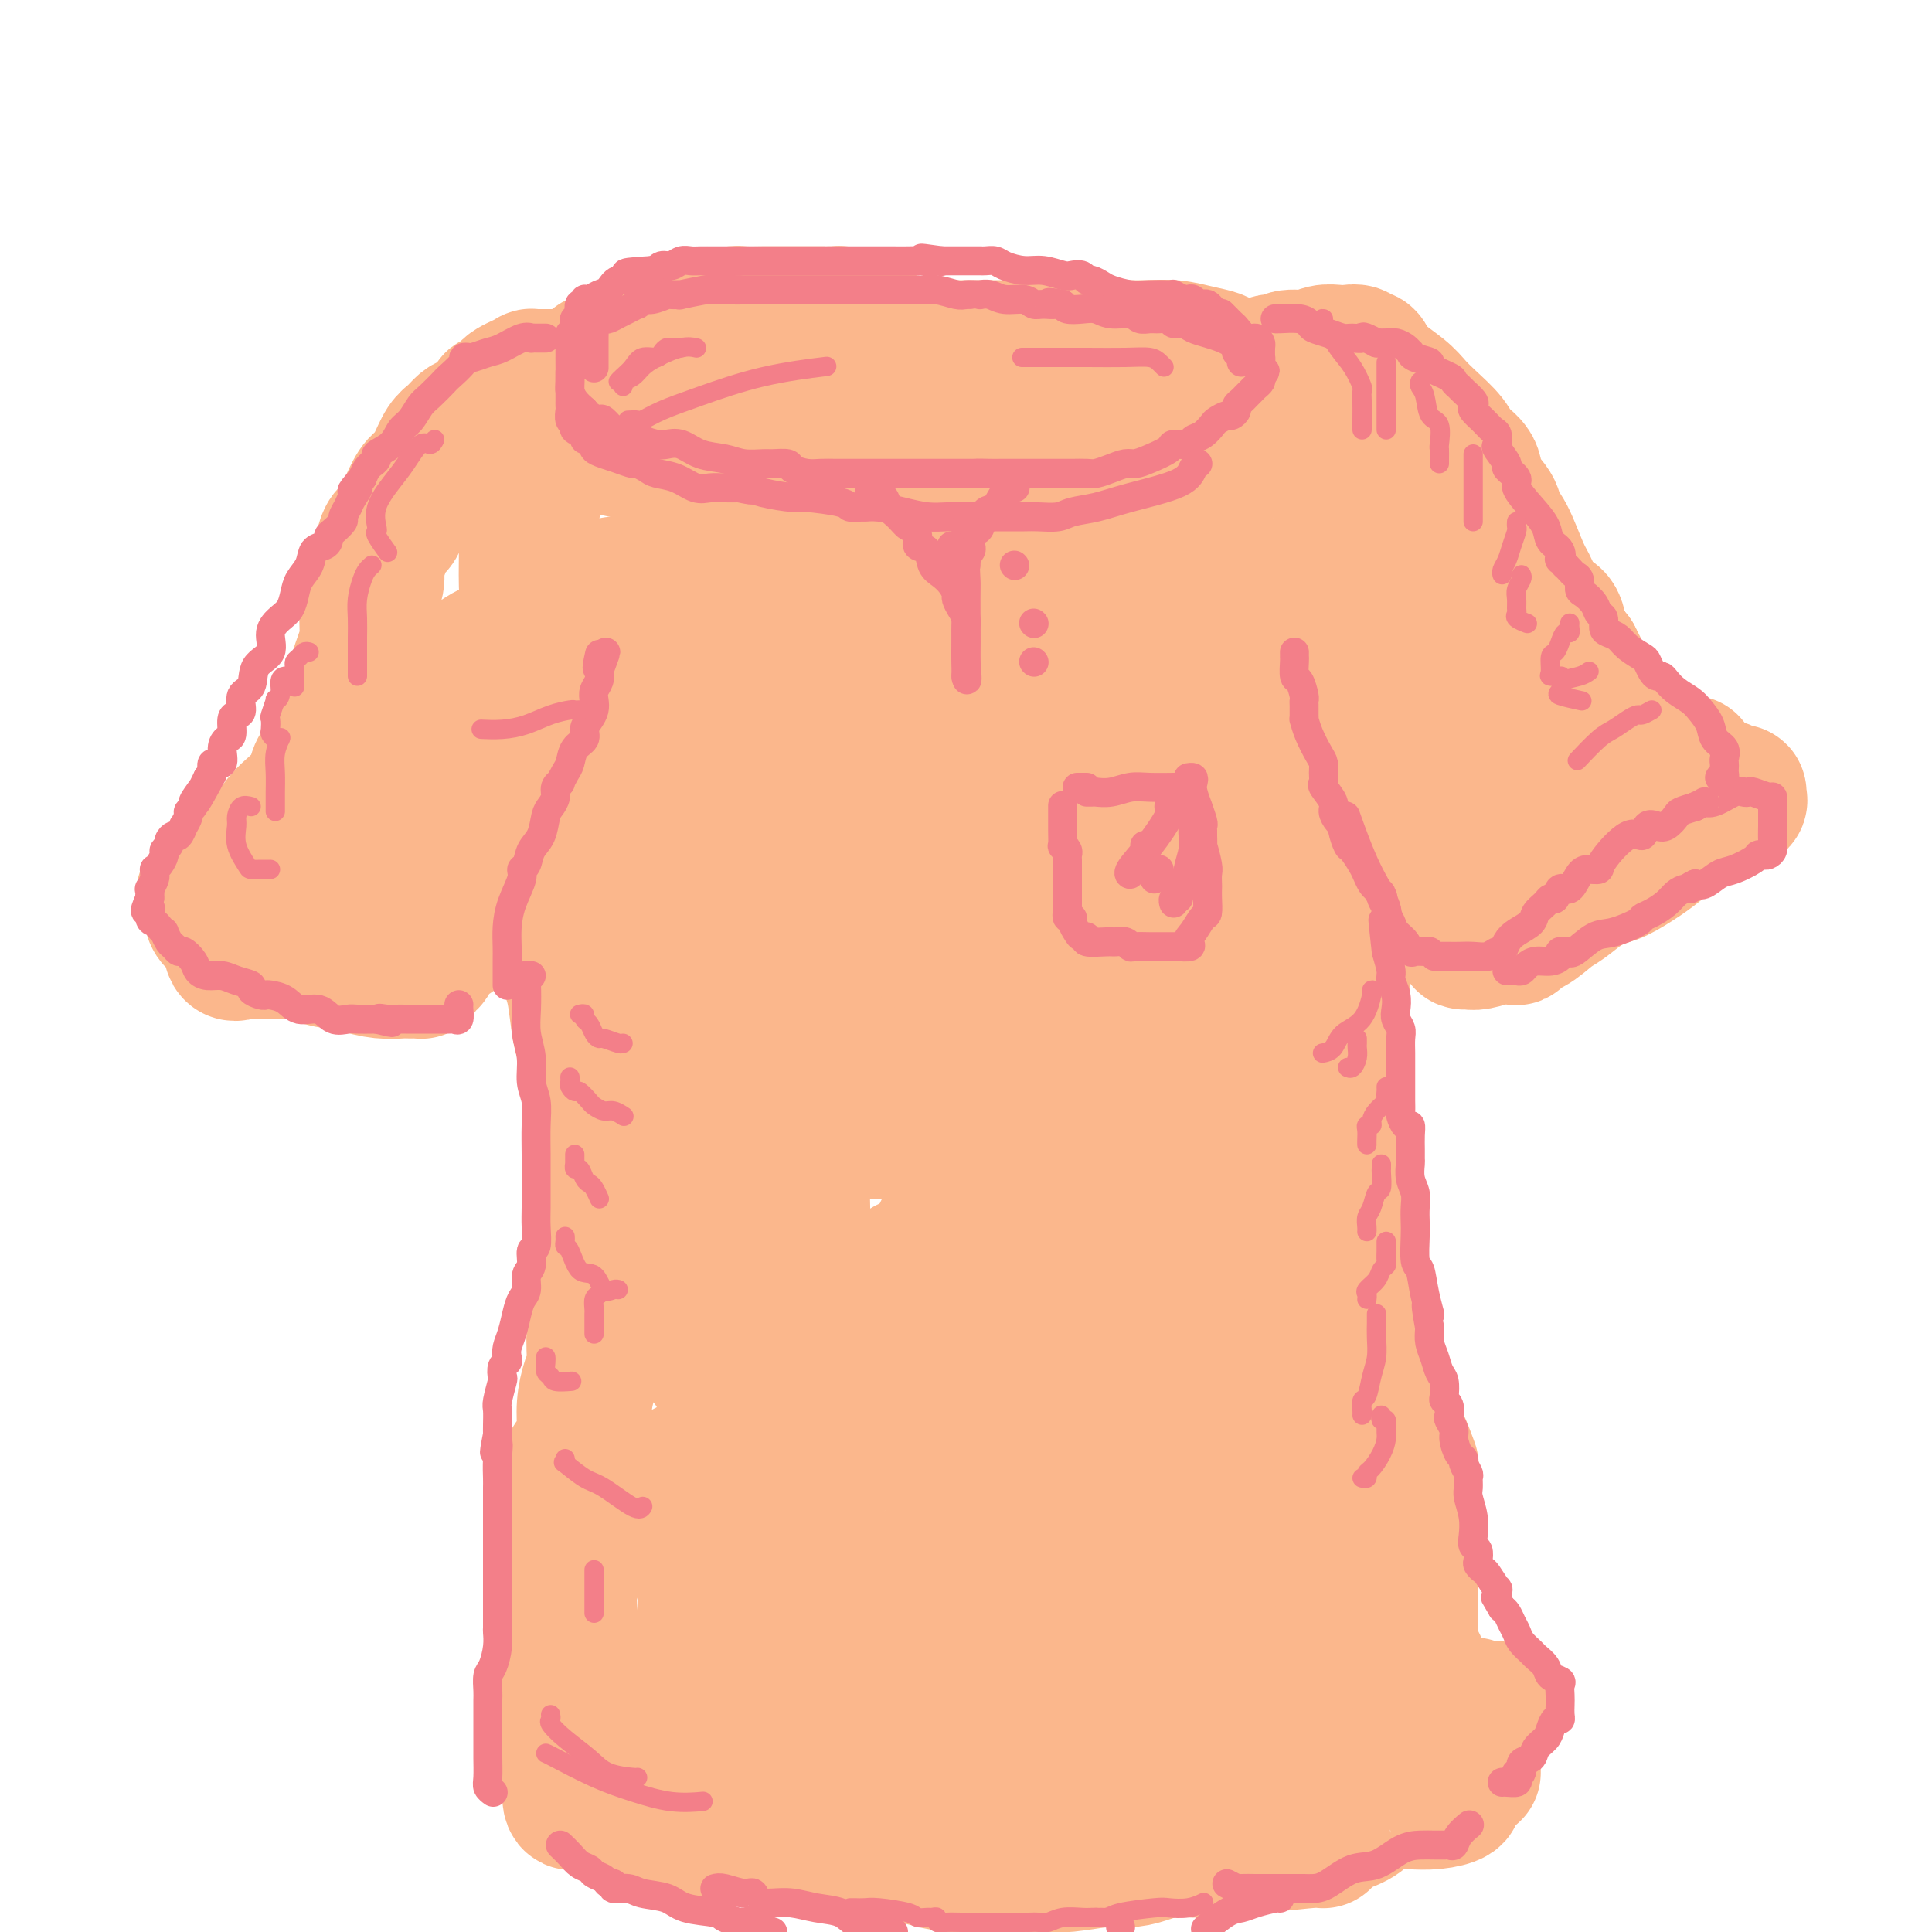 <svg viewBox='0 0 400 400' version='1.1' xmlns='http://www.w3.org/2000/svg' xmlns:xlink='http://www.w3.org/1999/xlink'><g fill='none' stroke='rgb(251,183,140)' stroke-width='28' stroke-linecap='round' stroke-linejoin='round'><path d='M179,66c-0.251,-0.030 -0.502,-0.061 -1,0c-0.498,0.061 -1.243,0.212 -2,0c-0.757,-0.212 -1.524,-0.789 -2,-1c-0.476,-0.211 -0.659,-0.057 -1,0c-0.341,0.057 -0.839,0.015 -1,0c-0.161,-0.015 0.016,-0.004 0,0c-0.016,0.004 -0.226,0.001 -1,0c-0.774,-0.001 -2.113,-0.000 -3,0c-0.887,0.000 -1.323,0.000 -2,0c-0.677,-0.000 -1.595,-0.001 -3,0c-1.405,0.001 -3.298,0.004 -4,0c-0.702,-0.004 -0.212,-0.015 -1,0c-0.788,0.015 -2.854,0.056 -4,0c-1.146,-0.056 -1.374,-0.208 -2,0c-0.626,0.208 -1.651,0.776 -3,1c-1.349,0.224 -3.022,0.105 -4,0c-0.978,-0.105 -1.262,-0.197 -2,0c-0.738,0.197 -1.930,0.682 -3,1c-1.070,0.318 -2.019,0.471 -3,1c-0.981,0.529 -1.993,1.436 -3,2c-1.007,0.564 -2.010,0.785 -3,1c-0.990,0.215 -1.967,0.424 -3,1c-1.033,0.576 -2.123,1.517 -3,2c-0.877,0.483 -1.541,0.507 -2,1c-0.459,0.493 -0.711,1.456 -1,2c-0.289,0.544 -0.613,0.671 -1,1c-0.387,0.329 -0.836,0.862 -1,1c-0.164,0.138 -0.044,-0.118 0,0c0.044,0.118 0.012,0.609 0,1c-0.012,0.391 -0.003,0.683 0,1c0.003,0.317 0.002,0.658 0,1'/><path d='M120,82c-0.756,1.511 -0.145,1.287 0,1c0.145,-0.287 -0.175,-0.639 1,0c1.175,0.639 3.847,2.269 5,3c1.153,0.731 0.789,0.563 2,1c1.211,0.437 3.997,1.479 6,2c2.003,0.521 3.224,0.522 5,1c1.776,0.478 4.106,1.435 6,2c1.894,0.565 3.352,0.740 5,1c1.648,0.260 3.485,0.606 5,1c1.515,0.394 2.706,0.838 4,1c1.294,0.162 2.691,0.044 4,0c1.309,-0.044 2.531,-0.012 4,0c1.469,0.012 3.183,0.004 5,0c1.817,-0.004 3.735,-0.005 5,0c1.265,0.005 1.878,0.017 3,0c1.122,-0.017 2.753,-0.061 4,0c1.247,0.061 2.111,0.228 3,0c0.889,-0.228 1.804,-0.850 3,-1c1.196,-0.150 2.672,0.170 4,0c1.328,-0.170 2.506,-0.832 4,-1c1.494,-0.168 3.302,0.158 5,0c1.698,-0.158 3.284,-0.802 5,-1c1.716,-0.198 3.561,0.048 5,0c1.439,-0.048 2.473,-0.391 4,-1c1.527,-0.609 3.549,-1.486 5,-2c1.451,-0.514 2.331,-0.666 3,-1c0.669,-0.334 1.127,-0.849 2,-1c0.873,-0.151 2.162,0.063 3,0c0.838,-0.063 1.226,-0.401 2,-1c0.774,-0.599 1.936,-1.457 3,-2c1.064,-0.543 2.032,-0.772 3,-1'/><path d='M238,83c4.413,-1.592 2.944,-1.070 3,-1c0.056,0.070 1.636,-0.310 3,-1c1.364,-0.690 2.513,-1.691 3,-2c0.487,-0.309 0.313,0.072 1,0c0.687,-0.072 2.236,-0.597 3,-1c0.764,-0.403 0.744,-0.685 1,-1c0.256,-0.315 0.790,-0.662 1,-1c0.210,-0.338 0.098,-0.665 0,-1c-0.098,-0.335 -0.181,-0.678 -1,-1c-0.819,-0.322 -2.375,-0.622 -4,-1c-1.625,-0.378 -3.320,-0.833 -5,-1c-1.680,-0.167 -3.344,-0.045 -6,0c-2.656,0.045 -6.303,0.012 -10,0c-3.697,-0.012 -7.443,-0.003 -11,0c-3.557,0.003 -6.924,0.001 -10,0c-3.076,-0.001 -5.860,-0.000 -8,0c-2.140,0.000 -3.634,0.000 -5,0c-1.366,-0.000 -2.603,-0.001 -4,0c-1.397,0.001 -2.954,0.005 -4,0c-1.046,-0.005 -1.579,-0.020 -3,0c-1.421,0.020 -3.728,0.075 -6,0c-2.272,-0.075 -4.507,-0.279 -7,0c-2.493,0.279 -5.243,1.042 -8,2c-2.757,0.958 -5.523,2.113 -8,3c-2.477,0.887 -4.667,1.508 -6,2c-1.333,0.492 -1.809,0.855 -2,1c-0.191,0.145 -0.095,0.073 0,0'/><path d='M114,78c-0.373,0.002 -0.747,0.003 -1,0c-0.253,-0.003 -0.386,-0.012 -1,0c-0.614,0.012 -1.710,0.045 -2,0c-0.290,-0.045 0.225,-0.167 0,0c-0.225,0.167 -1.191,0.623 -2,1c-0.809,0.377 -1.460,0.674 -2,1c-0.540,0.326 -0.969,0.682 -1,1c-0.031,0.318 0.336,0.600 0,1c-0.336,0.400 -1.374,0.918 -2,1c-0.626,0.082 -0.839,-0.273 -1,0c-0.161,0.273 -0.270,1.174 -1,2c-0.730,0.826 -2.082,1.579 -3,2c-0.918,0.421 -1.401,0.512 -2,1c-0.599,0.488 -1.315,1.375 -2,2c-0.685,0.625 -1.339,0.990 -2,2c-0.661,1.010 -1.329,2.665 -2,4c-0.671,1.335 -1.345,2.350 -2,3c-0.655,0.650 -1.293,0.936 -2,2c-0.707,1.064 -1.485,2.907 -2,4c-0.515,1.093 -0.769,1.436 -1,2c-0.231,0.564 -0.439,1.347 -1,2c-0.561,0.653 -1.473,1.174 -2,2c-0.527,0.826 -0.667,1.955 -1,3c-0.333,1.045 -0.859,2.005 -1,3c-0.141,0.995 0.103,2.027 0,3c-0.103,0.973 -0.553,1.889 -1,3c-0.447,1.111 -0.890,2.416 -1,4c-0.110,1.584 0.115,3.445 0,5c-0.115,1.555 -0.569,2.803 -1,4c-0.431,1.197 -0.837,2.342 -1,3c-0.163,0.658 -0.081,0.829 0,1'/><path d='M74,140c-0.636,3.852 -0.226,1.982 0,2c0.226,0.018 0.268,1.925 0,3c-0.268,1.075 -0.846,1.320 -1,2c-0.154,0.680 0.117,1.796 0,2c-0.117,0.204 -0.623,-0.503 -1,0c-0.377,0.503 -0.625,2.215 -1,3c-0.375,0.785 -0.878,0.642 -1,1c-0.122,0.358 0.136,1.216 0,2c-0.136,0.784 -0.665,1.493 -1,2c-0.335,0.507 -0.477,0.811 -1,1c-0.523,0.189 -1.426,0.264 -2,1c-0.574,0.736 -0.818,2.135 -1,3c-0.182,0.865 -0.302,1.198 -1,2c-0.698,0.802 -1.975,2.074 -3,3c-1.025,0.926 -1.797,1.505 -3,3c-1.203,1.495 -2.837,3.906 -4,5c-1.163,1.094 -1.855,0.870 -2,1c-0.145,0.130 0.256,0.612 0,1c-0.256,0.388 -1.168,0.681 -2,1c-0.832,0.319 -1.582,0.663 -2,1c-0.418,0.337 -0.504,0.668 -1,1c-0.496,0.332 -1.403,0.666 -2,1c-0.597,0.334 -0.885,0.667 -1,1c-0.115,0.333 -0.058,0.667 0,1'/><path d='M44,183c-3.709,4.111 -0.983,1.890 0,1c0.983,-0.890 0.223,-0.448 0,0c-0.223,0.448 0.091,0.901 0,2c-0.091,1.099 -0.586,2.845 0,4c0.586,1.155 2.253,1.721 3,3c0.747,1.279 0.575,3.271 1,4c0.425,0.729 1.446,0.195 2,0c0.554,-0.195 0.642,-0.052 1,0c0.358,0.052 0.986,0.014 2,0c1.014,-0.014 2.415,-0.004 3,0c0.585,0.004 0.355,0.000 1,0c0.645,-0.000 2.167,0.003 3,0c0.833,-0.003 0.978,-0.011 1,0c0.022,0.011 -0.080,0.042 0,0c0.080,-0.042 0.341,-0.155 1,0c0.659,0.155 1.716,0.580 3,1c1.284,0.420 2.795,0.834 4,1c1.205,0.166 2.102,0.083 3,0'/><path d='M72,199c4.208,0.475 2.729,0.663 3,1c0.271,0.337 2.293,0.823 4,1c1.707,0.177 3.097,0.045 4,0c0.903,-0.045 1.317,-0.002 2,0c0.683,0.002 1.636,-0.036 2,0c0.364,0.036 0.138,0.147 0,0c-0.138,-0.147 -0.190,-0.554 0,-1c0.190,-0.446 0.620,-0.933 1,-1c0.380,-0.067 0.710,0.286 1,0c0.290,-0.286 0.542,-1.209 1,-2c0.458,-0.791 1.124,-1.448 2,-2c0.876,-0.552 1.964,-0.997 3,-2c1.036,-1.003 2.020,-2.563 3,-4c0.980,-1.437 1.955,-2.750 3,-4c1.045,-1.250 2.161,-2.437 3,-4c0.839,-1.563 1.400,-3.501 2,-5c0.600,-1.499 1.238,-2.557 2,-4c0.762,-1.443 1.646,-3.269 2,-4c0.354,-0.731 0.177,-0.365 0,0'/><path d='M122,138c0.018,0.413 0.037,0.827 0,1c-0.037,0.173 -0.128,0.106 -1,1c-0.872,0.894 -2.525,2.750 -3,4c-0.475,1.250 0.226,1.894 0,3c-0.226,1.106 -1.381,2.673 -2,4c-0.619,1.327 -0.702,2.414 -1,4c-0.298,1.586 -0.812,3.670 -1,5c-0.188,1.330 -0.050,1.905 0,3c0.050,1.095 0.014,2.708 0,4c-0.014,1.292 -0.004,2.262 0,3c0.004,0.738 0.004,1.243 0,2c-0.004,0.757 -0.012,1.765 0,3c0.012,1.235 0.045,2.695 0,4c-0.045,1.305 -0.167,2.453 0,4c0.167,1.547 0.622,3.491 1,5c0.378,1.509 0.679,2.582 1,4c0.321,1.418 0.663,3.181 1,5c0.337,1.819 0.668,3.696 1,5c0.332,1.304 0.664,2.037 1,4c0.336,1.963 0.678,5.156 1,7c0.322,1.844 0.626,2.340 1,3c0.374,0.660 0.818,1.486 1,3c0.182,1.514 0.101,3.718 0,5c-0.101,1.282 -0.223,1.644 0,2c0.223,0.356 0.792,0.707 1,2c0.208,1.293 0.056,3.529 0,5c-0.056,1.471 -0.015,2.178 0,3c0.015,0.822 0.004,1.760 0,3c-0.004,1.240 -0.001,2.783 0,4c0.001,1.217 0.001,2.109 0,3'/><path d='M123,246c0.155,5.126 0.041,4.442 0,5c-0.041,0.558 -0.011,2.360 0,4c0.011,1.640 0.003,3.120 0,4c-0.003,0.880 -0.001,1.160 0,2c0.001,0.840 0.000,2.240 0,3c-0.000,0.760 -0.000,0.879 0,1c0.000,0.121 0.000,0.244 0,1c-0.000,0.756 -0.000,2.144 0,3c0.000,0.856 0.001,1.181 0,2c-0.001,0.819 -0.003,2.132 0,3c0.003,0.868 0.011,1.291 0,2c-0.011,0.709 -0.041,1.704 0,3c0.041,1.296 0.153,2.892 0,4c-0.153,1.108 -0.570,1.729 -1,3c-0.430,1.271 -0.872,3.194 -1,5c-0.128,1.806 0.057,3.496 0,5c-0.057,1.504 -0.355,2.822 -1,4c-0.645,1.178 -1.637,2.217 -2,3c-0.363,0.783 -0.097,1.312 0,2c0.097,0.688 0.026,1.537 0,2c-0.026,0.463 -0.007,0.541 0,1c0.007,0.459 0.002,1.298 0,2c-0.002,0.702 -0.001,1.266 0,2c0.001,0.734 0.000,1.638 0,2c-0.000,0.362 -0.000,0.181 0,0'/><path d='M120,311c-0.030,0.244 -0.060,0.488 0,1c0.060,0.512 0.208,1.293 0,2c-0.208,0.707 -0.774,1.341 -1,2c-0.226,0.659 -0.112,1.343 0,3c0.112,1.657 0.222,4.286 0,6c-0.222,1.714 -0.777,2.512 -1,4c-0.223,1.488 -0.115,3.666 0,5c0.115,1.334 0.238,1.824 0,3c-0.238,1.176 -0.837,3.040 -1,4c-0.163,0.960 0.110,1.017 0,2c-0.110,0.983 -0.604,2.890 -1,4c-0.396,1.110 -0.694,1.421 -1,2c-0.306,0.579 -0.621,1.425 -1,2c-0.379,0.575 -0.823,0.879 -1,1c-0.177,0.121 -0.089,0.061 0,0'/><path d='M115,359c1.055,0.000 2.111,0.000 3,0c0.889,-0.000 1.612,-0.000 2,0c0.388,0.000 0.441,0.000 1,0c0.559,-0.000 1.622,-0.000 2,0c0.378,0.000 0.069,0.000 1,0c0.931,-0.000 3.101,-0.000 4,0c0.899,0.000 0.528,0.000 2,0c1.472,-0.000 4.786,-0.000 7,0c2.214,0.000 3.326,0.000 5,0c1.674,-0.000 3.909,-0.000 6,0c2.091,0.000 4.039,0.000 6,0c1.961,-0.000 3.934,-0.001 6,0c2.066,0.001 4.226,0.004 7,0c2.774,-0.004 6.162,-0.015 9,0c2.838,0.015 5.124,0.057 7,0c1.876,-0.057 3.340,-0.211 5,0c1.660,0.211 3.514,0.789 5,1c1.486,0.211 2.602,0.057 4,0c1.398,-0.057 3.076,-0.015 5,0c1.924,0.015 4.092,0.003 6,0c1.908,-0.003 3.555,0.002 5,0c1.445,-0.002 2.686,-0.011 4,0c1.314,0.011 2.700,0.041 4,0c1.300,-0.041 2.515,-0.152 4,0c1.485,0.152 3.242,0.566 5,1c1.758,0.434 3.517,0.887 5,1c1.483,0.113 2.690,-0.113 4,0c1.310,0.113 2.722,0.566 4,1c1.278,0.434 2.421,0.847 4,1c1.579,0.153 3.594,0.044 5,0c1.406,-0.044 2.203,-0.022 3,0'/><path d='M255,364c5.877,0.619 5.569,0.166 6,0c0.431,-0.166 1.601,-0.044 3,0c1.399,0.044 3.027,0.011 4,0c0.973,-0.011 1.289,-0.001 2,0c0.711,0.001 1.816,-0.006 3,0c1.184,0.006 2.448,0.024 4,0c1.552,-0.024 3.392,-0.089 5,0c1.608,0.089 2.986,0.334 5,0c2.014,-0.334 4.666,-1.246 7,-2c2.334,-0.754 4.349,-1.351 6,-2c1.651,-0.649 2.937,-1.349 4,-2c1.063,-0.651 1.901,-1.252 3,-2c1.099,-0.748 2.457,-1.642 3,-2c0.543,-0.358 0.272,-0.179 0,0'/><path d='M278,123c-0.423,0.236 -0.845,0.471 -1,1c-0.155,0.529 -0.041,1.351 0,2c0.041,0.649 0.011,1.126 0,2c-0.011,0.874 -0.003,2.146 0,3c0.003,0.854 -0.000,1.291 0,2c0.000,0.709 0.004,1.690 0,3c-0.004,1.310 -0.015,2.947 0,4c0.015,1.053 0.057,1.520 0,3c-0.057,1.480 -0.211,3.972 0,6c0.211,2.028 0.789,3.591 1,5c0.211,1.409 0.057,2.666 0,5c-0.057,2.334 -0.015,5.747 0,8c0.015,2.253 0.004,3.346 0,5c-0.004,1.654 -0.001,3.869 0,6c0.001,2.131 0.000,4.176 0,6c-0.000,1.824 -0.000,3.425 0,5c0.000,1.575 0.000,3.123 0,5c-0.000,1.877 -0.000,4.081 0,6c0.000,1.919 0.000,3.551 0,5c-0.000,1.449 -0.000,2.713 0,5c0.000,2.287 0.000,5.597 0,8c-0.000,2.403 -0.000,3.898 0,6c0.000,2.102 0.000,4.811 0,7c-0.000,2.189 -0.000,3.858 0,6c0.000,2.142 0.000,4.756 0,7c-0.000,2.244 -0.000,4.117 0,6c0.000,1.883 0.000,3.776 0,6c-0.000,2.224 -0.000,4.778 0,7c0.000,2.222 0.000,4.111 0,6'/><path d='M278,269c-0.114,23.914 -0.400,10.700 0,7c0.400,-3.700 1.486,2.116 2,6c0.514,3.884 0.456,5.836 1,7c0.544,1.164 1.689,1.540 2,3c0.311,1.460 -0.211,4.004 0,6c0.211,1.996 1.155,3.445 2,5c0.845,1.555 1.589,3.216 2,5c0.411,1.784 0.488,3.690 1,5c0.512,1.310 1.458,2.026 2,3c0.542,0.974 0.681,2.208 1,3c0.319,0.792 0.818,1.142 1,2c0.182,0.858 0.047,2.224 0,3c-0.047,0.776 -0.005,0.963 0,2c0.005,1.037 -0.028,2.923 0,5c0.028,2.077 0.116,4.346 0,6c-0.116,1.654 -0.437,2.692 0,4c0.437,1.308 1.633,2.887 2,4c0.367,1.113 -0.093,1.761 0,2c0.093,0.239 0.741,0.068 1,0c0.259,-0.068 0.130,-0.034 0,0'/><path d='M263,76c-0.092,-0.414 -0.184,-0.828 0,-1c0.184,-0.172 0.643,-0.102 1,0c0.357,0.102 0.613,0.238 1,0c0.387,-0.238 0.904,-0.848 2,-1c1.096,-0.152 2.770,0.154 4,0c1.230,-0.154 2.017,-0.769 3,-1c0.983,-0.231 2.161,-0.078 3,0c0.839,0.078 1.338,0.081 2,0c0.662,-0.081 1.486,-0.248 2,0c0.514,0.248 0.718,0.909 1,1c0.282,0.091 0.644,-0.388 1,0c0.356,0.388 0.708,1.644 2,3c1.292,1.356 3.524,2.814 5,4c1.476,1.186 2.196,2.102 3,3c0.804,0.898 1.691,1.779 3,3c1.309,1.221 3.041,2.781 4,4c0.959,1.219 1.145,2.098 2,3c0.855,0.902 2.378,1.826 3,3c0.622,1.174 0.344,2.597 1,4c0.656,1.403 2.245,2.786 3,4c0.755,1.214 0.676,2.258 1,3c0.324,0.742 1.050,1.181 2,3c0.950,1.819 2.124,5.019 3,7c0.876,1.981 1.453,2.743 2,4c0.547,1.257 1.064,3.009 2,4c0.936,0.991 2.292,1.221 3,2c0.708,0.779 0.767,2.106 1,3c0.233,0.894 0.640,1.356 1,2c0.360,0.644 0.674,1.470 1,2c0.326,0.530 0.663,0.765 1,1'/><path d='M326,136c3.431,6.625 1.509,3.686 1,3c-0.509,-0.686 0.396,0.881 1,2c0.604,1.119 0.908,1.789 2,3c1.092,1.211 2.971,2.962 4,4c1.029,1.038 1.206,1.363 2,2c0.794,0.637 2.205,1.586 3,2c0.795,0.414 0.973,0.292 2,1c1.027,0.708 2.902,2.246 4,3c1.098,0.754 1.420,0.726 2,1c0.580,0.274 1.418,0.851 2,1c0.582,0.149 0.908,-0.129 1,0c0.092,0.129 -0.050,0.665 0,1c0.050,0.335 0.290,0.467 1,1c0.710,0.533 1.888,1.466 3,2c1.112,0.534 2.156,0.668 3,1c0.844,0.332 1.487,0.861 2,1c0.513,0.139 0.897,-0.112 1,0c0.103,0.112 -0.076,0.587 0,1c0.076,0.413 0.405,0.765 0,1c-0.405,0.235 -1.544,0.353 -3,1c-1.456,0.647 -3.228,1.824 -5,3'/><path d='M352,170c-1.947,1.236 -2.813,1.325 -4,2c-1.187,0.675 -2.694,1.937 -4,3c-1.306,1.063 -2.412,1.927 -4,3c-1.588,1.073 -3.659,2.355 -5,3c-1.341,0.645 -1.951,0.653 -3,1c-1.049,0.347 -2.538,1.034 -4,2c-1.462,0.966 -2.899,2.210 -4,3c-1.101,0.790 -1.866,1.126 -3,2c-1.134,0.874 -2.637,2.286 -4,3c-1.363,0.714 -2.585,0.731 -3,1c-0.415,0.269 -0.023,0.790 0,1c0.023,0.210 -0.324,0.109 -1,0c-0.676,-0.109 -1.683,-0.226 -3,0c-1.317,0.226 -2.944,0.796 -4,1c-1.056,0.204 -1.540,0.041 -2,0c-0.460,-0.041 -0.897,0.041 -1,0c-0.103,-0.041 0.126,-0.203 0,-1c-0.126,-0.797 -0.607,-2.228 -1,-4c-0.393,-1.772 -0.696,-3.886 -1,-6'/><path d='M301,184c-0.701,-2.950 -1.454,-4.826 -2,-6c-0.546,-1.174 -0.886,-1.647 -1,-4c-0.114,-2.353 -0.002,-6.587 0,-9c0.002,-2.413 -0.104,-3.006 0,-4c0.104,-0.994 0.420,-2.390 0,-4c-0.420,-1.610 -1.577,-3.434 -2,-4c-0.423,-0.566 -0.113,0.125 0,0c0.113,-0.125 0.029,-1.067 0,-2c-0.029,-0.933 -0.004,-1.858 0,-3c0.004,-1.142 -0.014,-2.500 0,-4c0.014,-1.500 0.061,-3.142 0,-5c-0.061,-1.858 -0.230,-3.933 -1,-6c-0.770,-2.067 -2.142,-4.125 -3,-6c-0.858,-1.875 -1.201,-3.568 -2,-5c-0.799,-1.432 -2.055,-2.602 -3,-4c-0.945,-1.398 -1.581,-3.024 -2,-4c-0.419,-0.976 -0.622,-1.303 -1,-2c-0.378,-0.697 -0.930,-1.766 -1,-2c-0.070,-0.234 0.341,0.366 1,1c0.659,0.634 1.567,1.300 3,3c1.433,1.700 3.392,4.433 5,6c1.608,1.567 2.864,1.966 4,3c1.136,1.034 2.152,2.701 3,4c0.848,1.299 1.528,2.228 2,3c0.472,0.772 0.736,1.386 1,2'/><path d='M302,132c3.526,4.660 2.839,5.310 3,7c0.161,1.690 1.168,4.421 2,7c0.832,2.579 1.487,5.006 3,8c1.513,2.994 3.883,6.554 6,9c2.117,2.446 3.980,3.779 6,5c2.020,1.221 4.198,2.329 5,3c0.802,0.671 0.229,0.906 0,1c-0.229,0.094 -0.115,0.047 0,0'/><path d='M277,75c0.273,0.154 0.546,0.308 1,1c0.454,0.692 1.088,1.923 2,3c0.912,1.077 2.101,2.001 3,3c0.899,0.999 1.509,2.072 2,3c0.491,0.928 0.863,1.711 1,2c0.137,0.289 0.039,0.082 0,0c-0.039,-0.082 -0.020,-0.041 0,0'/><path d='M268,94c-0.327,-0.109 -0.655,-0.219 -1,0c-0.345,0.219 -0.708,0.766 -1,1c-0.292,0.234 -0.512,0.154 -1,1c-0.488,0.846 -1.245,2.619 -2,4c-0.755,1.381 -1.509,2.369 -2,4c-0.491,1.631 -0.719,3.903 -1,6c-0.281,2.097 -0.614,4.018 -1,7c-0.386,2.982 -0.825,7.023 -1,10c-0.175,2.977 -0.085,4.888 0,7c0.085,2.112 0.166,4.424 0,7c-0.166,2.576 -0.580,5.416 -1,8c-0.420,2.584 -0.844,4.913 -1,7c-0.156,2.087 -0.042,3.932 0,6c0.042,2.068 0.011,4.359 0,7c-0.011,2.641 -0.003,5.633 0,8c0.003,2.367 0.001,4.110 0,6c-0.001,1.890 0.001,3.926 0,6c-0.001,2.074 -0.004,4.185 0,6c0.004,1.815 0.015,3.335 0,6c-0.015,2.665 -0.057,6.476 0,9c0.057,2.524 0.211,3.763 0,6c-0.211,2.237 -0.789,5.472 -1,8c-0.211,2.528 -0.057,4.347 0,6c0.057,1.653 0.015,3.138 0,5c-0.015,1.862 -0.005,4.100 0,6c0.005,1.900 0.004,3.460 0,5c-0.004,1.540 -0.012,3.059 0,5c0.012,1.941 0.045,4.304 0,6c-0.045,1.696 -0.166,2.726 0,4c0.166,1.274 0.619,2.793 1,4c0.381,1.207 0.691,2.104 1,3'/><path d='M257,268c0.504,17.846 1.263,6.462 2,4c0.737,-2.462 1.450,3.997 2,7c0.550,3.003 0.936,2.551 1,3c0.064,0.449 -0.193,1.801 0,3c0.193,1.199 0.835,2.247 1,3c0.165,0.753 -0.148,1.212 0,2c0.148,0.788 0.757,1.905 1,3c0.243,1.095 0.121,2.167 0,3c-0.121,0.833 -0.242,1.429 0,2c0.242,0.571 0.846,1.119 1,2c0.154,0.881 -0.144,2.094 0,3c0.144,0.906 0.730,1.503 1,2c0.270,0.497 0.225,0.893 1,3c0.775,2.107 2.369,5.924 3,8c0.631,2.076 0.299,2.412 1,4c0.701,1.588 2.436,4.428 3,6c0.564,1.572 -0.041,1.878 0,3c0.041,1.122 0.729,3.061 1,4c0.271,0.939 0.125,0.877 0,1c-0.125,0.123 -0.228,0.432 0,1c0.228,0.568 0.789,1.395 1,2c0.211,0.605 0.073,0.989 0,1c-0.073,0.011 -0.079,-0.351 0,0c0.079,0.351 0.245,1.415 0,2c-0.245,0.585 -0.901,0.693 -2,1c-1.099,0.307 -2.642,0.814 -4,1c-1.358,0.186 -2.530,0.050 -4,0c-1.470,-0.050 -3.240,-0.013 -5,0c-1.760,0.013 -3.512,0.004 -5,0c-1.488,-0.004 -2.711,-0.001 -4,0c-1.289,0.001 -2.645,0.001 -4,0'/><path d='M248,342c-4.955,0.309 -3.341,0.083 -3,0c0.341,-0.083 -0.590,-0.023 -2,0c-1.410,0.023 -3.297,0.008 -5,0c-1.703,-0.008 -3.220,-0.009 -4,0c-0.780,0.009 -0.821,0.028 -3,0c-2.179,-0.028 -6.495,-0.102 -10,0c-3.505,0.102 -6.197,0.382 -9,0c-2.803,-0.382 -5.715,-1.425 -8,-2c-2.285,-0.575 -3.942,-0.682 -6,-1c-2.058,-0.318 -4.517,-0.845 -6,-1c-1.483,-0.155 -1.989,0.064 -3,0c-1.011,-0.064 -2.526,-0.409 -4,-1c-1.474,-0.591 -2.906,-1.426 -5,-2c-2.094,-0.574 -4.848,-0.886 -7,-1c-2.152,-0.114 -3.700,-0.031 -5,0c-1.300,0.031 -2.351,0.008 -4,0c-1.649,-0.008 -3.894,-0.002 -5,0c-1.106,0.002 -1.071,0.000 -1,0c0.071,-0.000 0.180,0.002 0,0c-0.180,-0.002 -0.647,-0.008 -1,0c-0.353,0.008 -0.592,0.029 -1,0c-0.408,-0.029 -0.985,-0.110 -2,0c-1.015,0.110 -2.468,0.411 -3,1c-0.532,0.589 -0.143,1.467 0,2c0.143,0.533 0.038,0.720 0,1c-0.038,0.280 -0.011,0.651 0,1c0.011,0.349 0.005,0.674 0,1'/><path d='M151,340c-0.061,0.777 -0.212,0.220 -1,0c-0.788,-0.220 -2.211,-0.104 -3,0c-0.789,0.104 -0.943,0.195 -1,0c-0.057,-0.195 -0.015,-0.676 0,-1c0.015,-0.324 0.004,-0.492 0,-1c-0.004,-0.508 0.001,-1.355 0,-2c-0.001,-0.645 -0.007,-1.087 0,-2c0.007,-0.913 0.026,-2.296 0,-4c-0.026,-1.704 -0.096,-3.729 0,-6c0.096,-2.271 0.358,-4.789 1,-7c0.642,-2.211 1.664,-4.115 2,-6c0.336,-1.885 -0.015,-3.749 0,-7c0.015,-3.251 0.396,-7.887 1,-12c0.604,-4.113 1.431,-7.704 2,-12c0.569,-4.296 0.882,-9.298 1,-13c0.118,-3.702 0.043,-6.103 0,-8c-0.043,-1.897 -0.054,-3.288 0,-5c0.054,-1.712 0.173,-3.744 0,-5c-0.173,-1.256 -0.637,-1.737 -1,-3c-0.363,-1.263 -0.626,-3.308 -1,-5c-0.374,-1.692 -0.860,-3.030 -1,-5c-0.140,-1.970 0.067,-4.573 0,-7c-0.067,-2.427 -0.409,-4.678 -1,-7c-0.591,-2.322 -1.430,-4.715 -2,-7c-0.570,-2.285 -0.870,-4.463 -1,-6c-0.130,-1.537 -0.090,-2.434 0,-3c0.090,-0.566 0.230,-0.801 0,-2c-0.230,-1.199 -0.831,-3.361 -1,-5c-0.169,-1.639 0.095,-2.754 0,-4c-0.095,-1.246 -0.547,-2.623 -1,-4'/><path d='M144,191c-1.591,-9.456 -1.069,-4.095 -1,-3c0.069,1.095 -0.315,-2.075 -1,-4c-0.685,-1.925 -1.671,-2.604 -2,-4c-0.329,-1.396 -0.001,-3.508 0,-5c0.001,-1.492 -0.324,-2.363 -1,-4c-0.676,-1.637 -1.701,-4.039 -2,-6c-0.299,-1.961 0.130,-3.481 0,-5c-0.130,-1.519 -0.820,-3.036 -1,-5c-0.180,-1.964 0.148,-4.375 0,-6c-0.148,-1.625 -0.773,-2.464 -1,-3c-0.227,-0.536 -0.057,-0.768 0,-1c0.057,-0.232 0.001,-0.464 0,1c-0.001,1.464 0.052,4.623 0,6c-0.052,1.377 -0.210,0.972 0,4c0.210,3.028 0.788,9.488 1,14c0.212,4.512 0.057,7.076 0,10c-0.057,2.924 -0.015,6.208 0,9c0.015,2.792 0.002,5.092 0,8c-0.002,2.908 0.008,6.423 0,10c-0.008,3.577 -0.033,7.217 0,12c0.033,4.783 0.125,10.710 0,16c-0.125,5.290 -0.466,9.942 0,15c0.466,5.058 1.738,10.521 3,15c1.262,4.479 2.514,7.974 4,11c1.486,3.026 3.208,5.584 5,8c1.792,2.416 3.655,4.690 5,7c1.345,2.310 2.173,4.655 3,7'/><path d='M156,298c2.472,4.552 2.153,4.931 2,5c-0.153,0.069 -0.141,-0.171 0,0c0.141,0.171 0.409,0.752 1,0c0.591,-0.752 1.503,-2.838 2,-6c0.497,-3.162 0.577,-7.400 1,-12c0.423,-4.600 1.189,-9.562 2,-14c0.811,-4.438 1.667,-8.352 2,-13c0.333,-4.648 0.141,-10.029 0,-14c-0.141,-3.971 -0.232,-6.533 0,-11c0.232,-4.467 0.788,-10.839 1,-14c0.212,-3.161 0.081,-3.110 0,-3c-0.081,0.110 -0.110,0.279 0,3c0.110,2.721 0.360,7.994 0,13c-0.360,5.006 -1.328,9.746 -2,15c-0.672,5.254 -1.047,11.023 -2,18c-0.953,6.977 -2.485,15.161 -3,21c-0.515,5.839 -0.014,9.331 0,11c0.014,1.669 -0.460,1.514 0,3c0.460,1.486 1.852,4.614 3,6c1.148,1.386 2.051,1.029 3,1c0.949,-0.029 1.945,0.271 3,0c1.055,-0.271 2.169,-1.111 4,-4c1.831,-2.889 4.380,-7.825 6,-12c1.620,-4.175 2.310,-7.587 3,-11'/><path d='M182,280c1.969,-5.704 2.391,-8.464 3,-11c0.609,-2.536 1.403,-4.846 2,-6c0.597,-1.154 0.995,-1.150 1,-1c0.005,0.150 -0.382,0.448 0,3c0.382,2.552 1.534,7.360 2,12c0.466,4.640 0.246,9.113 1,14c0.754,4.887 2.481,10.190 5,15c2.519,4.810 5.830,9.129 9,13c3.170,3.871 6.199,7.295 9,10c2.801,2.705 5.374,4.690 8,6c2.626,1.310 5.306,1.946 8,2c2.694,0.054 5.402,-0.472 8,-3c2.598,-2.528 5.085,-7.057 7,-12c1.915,-4.943 3.259,-10.299 4,-15c0.741,-4.701 0.878,-8.747 1,-12c0.122,-3.253 0.230,-5.715 0,-7c-0.230,-1.285 -0.797,-1.394 -1,-1c-0.203,0.394 -0.040,1.291 0,2c0.040,0.709 -0.042,1.232 0,1c0.042,-0.232 0.208,-1.217 0,3c-0.208,4.217 -0.789,13.635 -1,19c-0.211,5.365 -0.052,6.677 0,8c0.052,1.323 -0.003,2.658 0,4c0.003,1.342 0.063,2.689 0,4c-0.063,1.311 -0.248,2.584 1,0c1.248,-2.584 3.928,-9.024 5,-14c1.072,-4.976 0.536,-8.488 0,-12'/><path d='M254,302c-0.083,-3.706 -0.291,-6.973 -2,-12c-1.709,-5.027 -4.920,-11.816 -9,-18c-4.080,-6.184 -9.027,-11.763 -13,-18c-3.973,-6.237 -6.970,-13.131 -9,-17c-2.030,-3.869 -3.094,-4.711 -4,-9c-0.906,-4.289 -1.655,-12.025 -2,-20c-0.345,-7.975 -0.286,-16.191 1,-23c1.286,-6.809 3.798,-12.213 5,-15c1.202,-2.787 1.095,-2.959 1,-4c-0.095,-1.041 -0.177,-2.952 0,-5c0.177,-2.048 0.614,-4.231 1,-6c0.386,-1.769 0.719,-3.122 1,-5c0.281,-1.878 0.508,-4.281 1,-6c0.492,-1.719 1.250,-2.755 2,-4c0.750,-1.245 1.493,-2.698 2,-4c0.507,-1.302 0.778,-2.451 1,-4c0.222,-1.549 0.396,-3.497 1,-5c0.604,-1.503 1.637,-2.560 2,-4c0.363,-1.440 0.055,-3.264 1,-5c0.945,-1.736 3.143,-3.385 4,-5c0.857,-1.615 0.374,-3.196 1,-5c0.626,-1.804 2.361,-3.832 3,-5c0.639,-1.168 0.183,-1.477 0,-1c-0.183,0.477 -0.091,1.738 0,3'/><path d='M242,105c2.629,-4.738 0.701,2.916 0,8c-0.701,5.084 -0.174,7.596 1,17c1.174,9.404 2.994,25.699 4,32c1.006,6.301 1.198,2.608 2,5c0.802,2.392 2.214,10.868 3,17c0.786,6.132 0.946,9.920 1,13c0.054,3.080 0.000,5.453 0,8c-0.000,2.547 0.053,5.267 0,8c-0.053,2.733 -0.210,5.477 -1,8c-0.790,2.523 -2.211,4.825 -3,7c-0.789,2.175 -0.946,4.224 -2,9c-1.054,4.776 -3.005,12.278 -4,15c-0.995,2.722 -1.032,0.666 -2,3c-0.968,2.334 -2.865,9.060 -4,13c-1.135,3.940 -1.508,5.093 -2,8c-0.492,2.907 -1.103,7.568 -2,11c-0.897,3.432 -2.079,5.634 -3,8c-0.921,2.366 -1.581,4.895 -2,6c-0.419,1.105 -0.595,0.785 0,-2c0.595,-2.785 1.963,-8.036 3,-14c1.037,-5.964 1.742,-12.642 2,-19c0.258,-6.358 0.069,-12.398 0,-18c-0.069,-5.602 -0.019,-10.767 0,-15c0.019,-4.233 0.005,-7.536 0,-11c-0.005,-3.464 -0.001,-7.091 0,-10c0.001,-2.909 0.000,-5.099 0,-10c-0.000,-4.901 -0.000,-12.512 0,-17c0.000,-4.488 0.000,-5.854 0,-7c-0.000,-1.146 -0.000,-2.073 0,-3'/><path d='M233,175c-0.262,-12.887 -0.919,0.394 -1,5c-0.081,4.606 0.412,0.535 -1,6c-1.412,5.465 -4.730,20.465 -6,27c-1.270,6.535 -0.491,4.605 -1,11c-0.509,6.395 -2.304,21.114 -4,31c-1.696,9.886 -3.291,14.940 -4,20c-0.709,5.060 -0.530,10.127 -1,15c-0.470,4.873 -1.588,9.554 -2,13c-0.412,3.446 -0.119,5.659 0,7c0.119,1.341 0.063,1.809 0,2c-0.063,0.191 -0.132,0.103 -1,-3c-0.868,-3.103 -2.534,-9.221 -4,-14c-1.466,-4.779 -2.733,-8.219 -4,-12c-1.267,-3.781 -2.536,-7.904 -4,-12c-1.464,-4.096 -3.124,-8.165 -4,-11c-0.876,-2.835 -0.967,-4.437 -1,-5c-0.033,-0.563 -0.009,-0.086 0,0c0.009,0.086 0.002,-0.217 0,0c-0.002,0.217 -0.000,0.954 0,4c0.000,3.046 -0.001,8.399 0,13c0.001,4.601 0.006,8.448 0,12c-0.006,3.552 -0.022,6.808 0,10c0.022,3.192 0.083,6.321 0,8c-0.083,1.679 -0.309,1.908 0,2c0.309,0.092 1.155,0.046 2,0'/><path d='M197,304c2.015,3.254 6.051,-13.109 8,-20c1.949,-6.891 1.811,-4.308 2,-10c0.189,-5.692 0.705,-19.659 1,-29c0.295,-9.341 0.369,-14.056 0,-20c-0.369,-5.944 -1.181,-13.116 -3,-19c-1.819,-5.884 -4.645,-10.480 -6,-14c-1.355,-3.520 -1.239,-5.964 -2,-8c-0.761,-2.036 -2.398,-3.665 -3,-5c-0.602,-1.335 -0.168,-2.378 0,-3c0.168,-0.622 0.069,-0.825 0,-1c-0.069,-0.175 -0.108,-0.321 0,-1c0.108,-0.679 0.363,-1.889 0,-2c-0.363,-0.111 -1.345,0.878 -2,2c-0.655,1.122 -0.984,2.378 -2,6c-1.016,3.622 -2.718,9.609 -4,15c-1.282,5.391 -2.144,10.186 -3,15c-0.856,4.814 -1.706,9.646 -2,13c-0.294,3.354 -0.033,5.229 0,7c0.033,1.771 -0.162,3.437 0,4c0.162,0.563 0.683,0.021 1,0c0.317,-0.021 0.432,0.477 1,0c0.568,-0.477 1.591,-1.929 3,-5c1.409,-3.071 3.204,-7.761 4,-12c0.796,-4.239 0.594,-8.029 1,-16c0.406,-7.971 1.421,-20.125 2,-28c0.579,-7.875 0.722,-11.472 1,-16c0.278,-4.528 0.690,-9.988 1,-14c0.310,-4.012 0.517,-6.575 1,-9c0.483,-2.425 1.241,-4.713 2,-7'/><path d='M198,127c1.468,-14.745 1.138,-6.608 1,-4c-0.138,2.608 -0.085,-0.314 0,-1c0.085,-0.686 0.201,0.863 0,4c-0.201,3.137 -0.720,7.863 -1,13c-0.280,5.137 -0.321,10.687 -1,16c-0.679,5.313 -1.997,10.391 -3,17c-1.003,6.609 -1.691,14.751 -2,19c-0.309,4.249 -0.239,4.606 0,5c0.239,0.394 0.646,0.824 1,1c0.354,0.176 0.654,0.098 2,-1c1.346,-1.098 3.740,-3.215 6,-7c2.260,-3.785 4.388,-9.239 6,-14c1.612,-4.761 2.708,-8.828 5,-13c2.292,-4.172 5.779,-8.448 8,-13c2.221,-4.552 3.178,-9.379 4,-13c0.822,-3.621 1.511,-6.037 2,-8c0.489,-1.963 0.778,-3.474 1,-5c0.222,-1.526 0.378,-3.069 0,-3c-0.378,0.069 -1.291,1.748 -2,3c-0.709,1.252 -1.213,2.076 -3,5c-1.787,2.924 -4.856,7.949 -8,12c-3.144,4.051 -6.362,7.130 -9,10c-2.638,2.870 -4.697,5.532 -7,7c-2.303,1.468 -4.851,1.741 -6,2c-1.149,0.259 -0.900,0.502 -1,0c-0.100,-0.502 -0.550,-1.751 -1,-3'/><path d='M190,156c-0.838,-1.493 -1.934,-3.726 -3,-5c-1.066,-1.274 -2.102,-1.590 -3,-2c-0.898,-0.410 -1.656,-0.913 -3,-1c-1.344,-0.087 -3.273,0.240 -4,0c-0.727,-0.240 -0.253,-1.049 -1,0c-0.747,1.049 -2.714,3.957 -4,7c-1.286,3.043 -1.890,6.221 -3,10c-1.110,3.779 -2.725,8.158 -4,12c-1.275,3.842 -2.208,7.146 -3,10c-0.792,2.854 -1.441,5.259 -2,8c-0.559,2.741 -1.026,5.819 -1,9c0.026,3.181 0.547,6.466 1,8c0.453,1.534 0.840,1.318 2,-1c1.160,-2.318 3.094,-6.738 5,-11c1.906,-4.262 3.783,-8.365 5,-13c1.217,-4.635 1.773,-9.802 2,-15c0.227,-5.198 0.124,-10.427 0,-15c-0.124,-4.573 -0.269,-8.490 -1,-12c-0.731,-3.510 -2.048,-6.611 -3,-8c-0.952,-1.389 -1.539,-1.064 -2,-1c-0.461,0.064 -0.795,-0.133 -1,0c-0.205,0.133 -0.282,0.598 -1,3c-0.718,2.402 -2.078,6.743 -3,11c-0.922,4.257 -1.407,8.431 -2,12c-0.593,3.569 -1.293,6.534 -2,9c-0.707,2.466 -1.421,4.433 -2,6c-0.579,1.567 -1.023,2.733 -1,2c0.023,-0.733 0.511,-3.367 1,-6'/><path d='M157,173c0.795,-2.801 2.783,-7.803 4,-12c1.217,-4.197 1.663,-7.588 2,-11c0.337,-3.412 0.564,-6.847 0,-12c-0.564,-5.153 -1.918,-12.026 -3,-16c-1.082,-3.974 -1.890,-5.049 -3,-6c-1.110,-0.951 -2.522,-1.777 -3,-2c-0.478,-0.223 -0.023,0.158 0,0c0.023,-0.158 -0.387,-0.855 0,-1c0.387,-0.145 1.571,0.262 3,0c1.429,-0.262 3.103,-1.195 6,-2c2.897,-0.805 7.018,-1.484 12,-2c4.982,-0.516 10.825,-0.869 15,-1c4.175,-0.131 6.680,-0.038 10,0c3.320,0.038 7.453,0.022 13,0c5.547,-0.022 12.507,-0.050 16,0c3.493,0.050 3.518,0.178 4,0c0.482,-0.178 1.421,-0.662 2,-1c0.579,-0.338 0.797,-0.532 1,-1c0.203,-0.468 0.391,-1.211 0,-1c-0.391,0.211 -1.363,1.376 -2,2c-0.637,0.624 -0.941,0.706 -2,1c-1.059,0.294 -2.874,0.798 -6,1c-3.126,0.202 -7.563,0.101 -12,0'/><path d='M214,109c-5.775,0.460 -9.214,0.110 -14,0c-4.786,-0.110 -10.920,0.019 -15,0c-4.080,-0.019 -6.107,-0.188 -10,0c-3.893,0.188 -9.651,0.732 -13,1c-3.349,0.268 -4.289,0.261 -6,1c-1.711,0.739 -4.194,2.226 -6,3c-1.806,0.774 -2.934,0.837 -4,1c-1.066,0.163 -2.070,0.426 -3,1c-0.930,0.574 -1.787,1.459 -3,2c-1.213,0.541 -2.782,0.738 -4,1c-1.218,0.262 -2.083,0.591 -3,1c-0.917,0.409 -1.884,0.900 -3,1c-1.116,0.100 -2.379,-0.189 -3,0c-0.621,0.189 -0.599,0.856 -2,1c-1.401,0.144 -4.225,-0.235 -6,0c-1.775,0.235 -2.500,1.086 -4,2c-1.500,0.914 -3.773,1.893 -5,3c-1.227,1.107 -1.407,2.343 -2,3c-0.593,0.657 -1.598,0.735 -2,1c-0.402,0.265 -0.200,0.718 0,1c0.200,0.282 0.400,0.394 -1,1c-1.400,0.606 -4.398,1.708 -6,3c-1.602,1.292 -1.806,2.776 -3,4c-1.194,1.224 -3.378,2.190 -5,3c-1.622,0.810 -2.682,1.465 -3,2c-0.318,0.535 0.107,0.952 0,1c-0.107,0.048 -0.745,-0.272 -1,0c-0.255,0.272 -0.128,1.136 0,2'/><path d='M87,148c-4.900,4.087 -1.150,1.304 0,1c1.150,-0.304 -0.299,1.871 -1,4c-0.701,2.129 -0.654,4.213 -1,6c-0.346,1.787 -1.084,3.278 -2,5c-0.916,1.722 -2.011,3.674 -3,6c-0.989,2.326 -1.873,5.026 -3,7c-1.127,1.974 -2.497,3.223 -3,4c-0.503,0.777 -0.139,1.082 0,1c0.139,-0.082 0.055,-0.550 0,-1c-0.055,-0.450 -0.079,-0.881 0,-1c0.079,-0.119 0.261,0.076 2,-1c1.739,-1.076 5.035,-3.421 7,-5c1.965,-1.579 2.599,-2.392 4,-4c1.401,-1.608 3.570,-4.010 5,-6c1.430,-1.990 2.120,-3.569 4,-6c1.880,-2.431 4.949,-5.714 7,-9c2.051,-3.286 3.085,-6.575 4,-10c0.915,-3.425 1.713,-6.987 2,-10c0.287,-3.013 0.065,-5.478 0,-8c-0.065,-2.522 0.028,-5.100 0,-7c-0.028,-1.900 -0.175,-3.122 0,-4c0.175,-0.878 0.674,-1.412 1,-3c0.326,-1.588 0.478,-4.229 1,-6c0.522,-1.771 1.413,-2.671 2,-4c0.587,-1.329 0.869,-3.088 1,-4c0.131,-0.912 0.112,-0.976 0,-1c-0.112,-0.024 -0.318,-0.007 0,0c0.318,0.007 1.159,0.003 2,0'/><path d='M116,92c1.887,-1.479 4.104,-0.678 7,0c2.896,0.678 6.470,1.232 13,3c6.530,1.768 16.016,4.749 23,7c6.984,2.251 11.468,3.773 16,5c4.532,1.227 9.113,2.159 14,4c4.887,1.841 10.079,4.590 14,6c3.921,1.410 6.570,1.482 9,2c2.430,0.518 4.642,1.481 3,2c-1.642,0.519 -7.139,0.593 -12,1c-4.861,0.407 -9.085,1.146 -15,2c-5.915,0.854 -13.520,1.822 -21,3c-7.480,1.178 -14.835,2.564 -23,5c-8.165,2.436 -17.142,5.921 -23,8c-5.858,2.079 -8.598,2.753 -11,3c-2.402,0.247 -4.466,0.069 -2,0c2.466,-0.069 9.462,-0.029 15,0c5.538,0.029 9.617,0.045 15,0c5.383,-0.045 12.069,-0.152 18,0c5.931,0.152 11.105,0.561 15,1c3.895,0.439 6.511,0.906 8,1c1.489,0.094 1.852,-0.185 2,0c0.148,0.185 0.080,0.835 0,1c-0.080,0.165 -0.170,-0.155 -2,0c-1.830,0.155 -5.398,0.784 -8,1c-2.602,0.216 -4.239,0.020 -8,2c-3.761,1.980 -9.646,6.137 -13,9c-3.354,2.863 -4.177,4.431 -5,6'/><path d='M145,164c-3.892,3.528 -4.622,4.848 -5,7c-0.378,2.152 -0.402,5.138 -1,7c-0.598,1.862 -1.768,2.602 2,6c3.768,3.398 12.476,9.453 17,13c4.524,3.547 4.864,4.585 5,5c0.136,0.415 0.068,0.208 0,0'/><path d='M142,304c-0.422,0.445 -0.845,0.889 -1,1c-0.155,0.111 -0.043,-0.112 0,0c0.043,0.112 0.015,0.559 0,1c-0.015,0.441 -0.019,0.876 0,1c0.019,0.124 0.060,-0.062 0,0c-0.060,0.062 -0.220,0.372 1,1c1.220,0.628 3.821,1.573 6,3c2.179,1.427 3.934,3.337 7,5c3.066,1.663 7.441,3.081 12,5c4.559,1.919 9.303,4.340 14,6c4.697,1.660 9.347,2.560 13,3c3.653,0.440 6.310,0.419 13,0c6.690,-0.419 17.413,-1.237 23,-2c5.587,-0.763 6.036,-1.473 8,-2c1.964,-0.527 5.441,-0.873 8,-1c2.559,-0.127 4.199,-0.034 5,0c0.801,0.034 0.762,0.011 1,0c0.238,-0.011 0.752,-0.009 0,0c-0.752,0.009 -2.771,0.023 -4,0c-1.229,-0.023 -1.669,-0.085 -4,0c-2.331,0.085 -6.554,0.317 -10,0c-3.446,-0.317 -6.114,-1.184 -9,-2c-2.886,-0.816 -5.991,-1.581 -9,-2c-3.009,-0.419 -5.922,-0.491 -9,-1c-3.078,-0.509 -6.320,-1.456 -8,-2c-1.680,-0.544 -1.799,-0.685 -2,-1c-0.201,-0.315 -0.486,-0.804 0,-1c0.486,-0.196 1.743,-0.098 3,0'/><path d='M200,316c3.548,0.000 10.917,0.000 16,0c5.083,0.000 7.881,0.000 9,0c1.119,0.000 0.560,0.000 0,0'/><path d='M278,234c0.023,0.953 0.046,1.907 0,3c-0.046,1.093 -0.162,2.326 0,4c0.162,1.674 0.603,3.790 1,6c0.397,2.210 0.749,4.516 1,7c0.251,2.484 0.400,5.146 1,8c0.600,2.854 1.651,5.898 2,8c0.349,2.102 -0.002,3.260 0,5c0.002,1.740 0.358,4.061 1,6c0.642,1.939 1.570,3.498 2,5c0.430,1.502 0.363,2.949 1,5c0.637,2.051 1.979,4.706 3,7c1.021,2.294 1.720,4.227 2,5c0.280,0.773 0.140,0.387 0,0'/><path d='M122,347c0.008,0.350 0.016,0.701 0,1c-0.016,0.299 -0.057,0.547 0,1c0.057,0.453 0.211,1.112 0,2c-0.211,0.888 -0.789,2.005 -1,3c-0.211,0.995 -0.057,1.867 0,3c0.057,1.133 0.015,2.528 0,3c-0.015,0.472 -0.003,0.020 0,0c0.003,-0.020 -0.003,0.390 0,1c0.003,0.610 0.015,1.420 0,2c-0.015,0.580 -0.055,0.929 0,1c0.055,0.071 0.207,-0.136 0,0c-0.207,0.136 -0.774,0.614 -1,1c-0.226,0.386 -0.112,0.678 0,1c0.112,0.322 0.222,0.674 0,1c-0.222,0.326 -0.778,0.626 -1,1c-0.222,0.374 -0.112,0.821 0,1c0.112,0.179 0.226,0.089 0,0c-0.226,-0.089 -0.792,-0.178 -1,0c-0.208,0.178 -0.060,0.622 0,1c0.060,0.378 0.030,0.689 0,1'/><path d='M118,371c-0.208,3.869 1.273,1.541 2,1c0.727,-0.541 0.701,0.707 1,1c0.299,0.293 0.925,-0.367 3,0c2.075,0.367 5.599,1.761 10,3c4.401,1.239 9.677,2.322 13,3c3.323,0.678 4.692,0.952 7,1c2.308,0.048 5.555,-0.131 8,0c2.445,0.131 4.087,0.570 5,1c0.913,0.430 1.097,0.851 2,1c0.903,0.149 2.523,0.026 3,0c0.477,-0.026 -0.191,0.045 0,0c0.191,-0.045 1.240,-0.205 2,0c0.760,0.205 1.230,0.776 2,1c0.770,0.224 1.839,0.102 3,0c1.161,-0.102 2.415,-0.185 4,0c1.585,0.185 3.501,0.638 5,1c1.499,0.362 2.582,0.633 4,1c1.418,0.367 3.173,0.830 5,1c1.827,0.170 3.728,0.045 5,0c1.272,-0.045 1.915,-0.011 3,0c1.085,0.011 2.614,-0.001 4,0c1.386,0.001 2.631,0.014 4,0c1.369,-0.014 2.862,-0.056 4,0c1.138,0.056 1.921,0.208 4,0c2.079,-0.208 5.454,-0.777 7,-1c1.546,-0.223 1.262,-0.098 2,0c0.738,0.098 2.497,0.171 4,0c1.503,-0.171 2.751,-0.584 4,-1c1.249,-0.416 2.500,-0.833 4,-1c1.500,-0.167 3.250,-0.083 5,0'/><path d='M247,383c8.660,-0.398 5.311,0.105 5,0c-0.311,-0.105 2.416,-0.820 4,-1c1.584,-0.180 2.026,0.174 5,0c2.974,-0.174 8.482,-0.875 11,-1c2.518,-0.125 2.047,0.327 2,0c-0.047,-0.327 0.331,-1.433 1,-2c0.669,-0.567 1.631,-0.596 3,-1c1.369,-0.404 3.146,-1.184 4,-2c0.854,-0.816 0.786,-1.669 1,-2c0.214,-0.331 0.709,-0.141 1,0c0.291,0.141 0.376,0.231 1,0c0.624,-0.231 1.785,-0.784 3,-1c1.215,-0.216 2.483,-0.097 4,0c1.517,0.097 3.283,0.170 5,0c1.717,-0.170 3.385,-0.584 4,-1c0.615,-0.416 0.176,-0.833 0,-1c-0.176,-0.167 -0.088,-0.083 0,0'/><path d='M305,359c-0.113,0.091 -0.226,0.182 0,0c0.226,-0.182 0.793,-0.636 1,-1c0.207,-0.364 0.056,-0.636 0,-1c-0.056,-0.364 -0.016,-0.818 0,-1c0.016,-0.182 0.008,-0.091 0,0'/><path d='M305,353c0.000,0.415 0.000,0.829 0,2c0.000,1.171 0.000,3.097 0,5c0.000,1.903 0.000,3.781 0,5c0.000,1.219 0.000,1.777 0,2c0.000,0.223 0.000,0.112 0,0'/></g>
<g fill='none' stroke='rgb(243,127,137)' stroke-width='6' stroke-linecap='round' stroke-linejoin='round'><path d='M252,66c-0.024,-0.445 -0.048,-0.890 0,-1c0.048,-0.110 0.168,0.115 0,0c-0.168,-0.115 -0.622,-0.570 -1,-1c-0.378,-0.430 -0.679,-0.833 -1,-1c-0.321,-0.167 -0.662,-0.096 -1,0c-0.338,0.096 -0.672,0.218 -1,0c-0.328,-0.218 -0.648,-0.776 -1,-1c-0.352,-0.224 -0.736,-0.112 -1,0c-0.264,0.112 -0.408,0.226 -1,0c-0.592,-0.226 -1.630,-0.792 -2,-1c-0.370,-0.208 -0.070,-0.059 0,0c0.070,0.059 -0.088,0.027 -1,0c-0.912,-0.027 -2.577,-0.050 -4,0c-1.423,0.050 -2.605,0.172 -4,0c-1.395,-0.172 -3.003,-0.638 -4,-1c-0.997,-0.362 -1.384,-0.619 -2,-1c-0.616,-0.381 -1.462,-0.886 -2,-1c-0.538,-0.114 -0.769,0.162 -1,0c-0.231,-0.162 -0.462,-0.761 -1,-1c-0.538,-0.239 -1.383,-0.119 -2,0c-0.617,0.119 -1.004,0.238 -2,0c-0.996,-0.238 -2.599,-0.834 -4,-1c-1.401,-0.166 -2.600,0.099 -4,0c-1.400,-0.099 -3.001,-0.562 -4,-1c-0.999,-0.438 -1.397,-0.849 -2,-1c-0.603,-0.151 -1.411,-0.040 -2,0c-0.589,0.040 -0.959,0.011 -1,0c-0.041,-0.011 0.249,-0.003 0,0c-0.249,0.003 -1.036,0.001 -2,0c-0.964,-0.001 -2.106,-0.000 -3,0c-0.894,0.000 -1.541,0.000 -2,0c-0.459,-0.000 -0.729,-0.000 -1,0'/><path d='M195,54c-7.664,-1.083 -2.822,-0.290 -1,0c1.822,0.290 0.626,0.078 -1,0c-1.626,-0.078 -3.680,-0.021 -5,0c-1.320,0.021 -1.904,0.006 -3,0c-1.096,-0.006 -2.702,-0.001 -4,0c-1.298,0.001 -2.288,0.000 -3,0c-0.712,-0.000 -1.146,-0.000 -2,0c-0.854,0.000 -2.127,0.000 -3,0c-0.873,-0.000 -1.346,-0.000 -2,0c-0.654,0.000 -1.488,0.000 -2,0c-0.512,-0.000 -0.701,-0.000 -1,0c-0.299,0.000 -0.708,0.000 -1,0c-0.292,-0.000 -0.469,-0.000 -1,0c-0.531,0.000 -1.417,0.000 -2,0c-0.583,-0.000 -0.863,-0.000 -2,0c-1.137,0.000 -3.130,0.000 -4,0c-0.870,-0.000 -0.617,-0.000 -1,0c-0.383,0.000 -1.404,0.000 -2,0c-0.596,-0.000 -0.768,-0.000 -1,0c-0.232,0.000 -0.523,0.000 -1,0c-0.477,-0.000 -1.139,-0.001 -2,0c-0.861,0.001 -1.921,0.004 -3,0c-1.079,-0.004 -2.176,-0.016 -3,0c-0.824,0.016 -1.373,0.061 -2,0c-0.627,-0.061 -1.330,-0.226 -2,0c-0.670,0.226 -1.307,0.845 -2,1c-0.693,0.155 -1.444,-0.154 -2,0c-0.556,0.154 -0.919,0.772 -1,1c-0.081,0.228 0.120,0.065 0,0c-0.120,-0.065 -0.560,-0.033 -1,0'/><path d='M135,56c-9.694,0.531 -3.928,0.858 -2,1c1.928,0.142 0.017,0.097 -1,0c-1.017,-0.097 -1.140,-0.248 -1,0c0.140,0.248 0.543,0.894 0,1c-0.543,0.106 -2.030,-0.326 -3,0c-0.970,0.326 -1.422,1.412 -2,2c-0.578,0.588 -1.283,0.678 -2,1c-0.717,0.322 -1.446,0.877 -2,1c-0.554,0.123 -0.932,-0.188 -1,0c-0.068,0.188 0.174,0.873 0,1c-0.174,0.127 -0.765,-0.303 -1,0c-0.235,0.303 -0.115,1.338 0,2c0.115,0.662 0.223,0.951 0,1c-0.223,0.049 -0.778,-0.142 -1,0c-0.222,0.142 -0.112,0.618 0,1c0.112,0.382 0.226,0.670 0,1c-0.226,0.330 -0.793,0.701 -1,1c-0.207,0.299 -0.056,0.525 0,1c0.056,0.475 0.015,1.198 0,2c-0.015,0.802 -0.005,1.681 0,2c0.005,0.319 0.003,0.077 0,0c-0.003,-0.077 -0.009,0.010 0,1c0.009,0.990 0.033,2.884 0,4c-0.033,1.116 -0.124,1.454 0,2c0.124,0.546 0.464,1.299 1,2c0.536,0.701 1.268,1.351 2,2'/><path d='M121,85c0.644,1.096 0.754,0.838 1,1c0.246,0.162 0.629,0.746 1,1c0.371,0.254 0.732,0.177 1,0c0.268,-0.177 0.443,-0.455 1,0c0.557,0.455 1.495,1.641 2,2c0.505,0.359 0.576,-0.110 1,0c0.424,0.110 1.201,0.801 2,1c0.799,0.199 1.620,-0.092 2,0c0.380,0.092 0.319,0.567 1,1c0.681,0.433 2.103,0.823 3,1c0.897,0.177 1.267,0.142 2,0c0.733,-0.142 1.828,-0.392 3,0c1.172,0.392 2.420,1.426 4,2c1.580,0.574 3.492,0.689 5,1c1.508,0.311 2.612,0.818 4,1c1.388,0.182 3.060,0.038 4,0c0.940,-0.038 1.147,0.028 2,0c0.853,-0.028 2.353,-0.151 3,0c0.647,0.151 0.441,0.576 1,1c0.559,0.424 1.883,0.846 3,1c1.117,0.154 2.028,0.041 3,0c0.972,-0.041 2.004,-0.011 3,0c0.996,0.011 1.956,0.003 3,0c1.044,-0.003 2.172,-0.001 3,0c0.828,0.001 1.356,0.000 2,0c0.644,-0.000 1.405,-0.000 2,0c0.595,0.000 1.024,0.000 2,0c0.976,-0.000 2.499,-0.000 4,0c1.501,0.000 2.981,0.000 5,0c2.019,-0.000 4.577,-0.000 6,0c1.423,0.000 1.712,0.000 2,0'/><path d='M202,98c7.560,0.309 2.460,0.083 1,0c-1.460,-0.083 0.719,-0.022 2,0c1.281,0.022 1.665,0.006 2,0c0.335,-0.006 0.622,-0.002 2,0c1.378,0.002 3.849,0.001 6,0c2.151,-0.001 3.983,-0.003 5,0c1.017,0.003 1.221,0.011 2,0c0.779,-0.011 2.134,-0.041 3,0c0.866,0.041 1.245,0.153 2,0c0.755,-0.153 1.888,-0.569 3,-1c1.112,-0.431 2.204,-0.876 3,-1c0.796,-0.124 1.296,0.073 2,0c0.704,-0.073 1.613,-0.415 3,-1c1.387,-0.585 3.253,-1.413 4,-2c0.747,-0.587 0.375,-0.935 1,-1c0.625,-0.065 2.246,0.152 3,0c0.754,-0.152 0.640,-0.672 1,-1c0.360,-0.328 1.195,-0.465 2,-1c0.805,-0.535 1.579,-1.467 2,-2c0.421,-0.533 0.490,-0.668 1,-1c0.510,-0.332 1.460,-0.863 2,-1c0.540,-0.137 0.669,0.118 1,0c0.331,-0.118 0.862,-0.609 1,-1c0.138,-0.391 -0.118,-0.682 0,-1c0.118,-0.318 0.610,-0.663 1,-1c0.390,-0.337 0.679,-0.668 1,-1c0.321,-0.332 0.674,-0.666 1,-1c0.326,-0.334 0.626,-0.667 1,-1c0.374,-0.333 0.821,-0.667 1,-1c0.179,-0.333 0.089,-0.667 0,-1'/><path d='M261,78c1.856,-1.980 0.497,-0.930 0,-1c-0.497,-0.070 -0.133,-1.261 0,-2c0.133,-0.739 0.033,-1.025 0,-1c-0.033,0.025 -0.001,0.362 0,0c0.001,-0.362 -0.031,-1.424 0,-2c0.031,-0.576 0.125,-0.665 0,-1c-0.125,-0.335 -0.468,-0.917 -1,-1c-0.532,-0.083 -1.252,0.333 -2,0c-0.748,-0.333 -1.525,-1.413 -2,-2c-0.475,-0.587 -0.649,-0.679 -1,-1c-0.351,-0.321 -0.877,-0.869 -1,-1c-0.123,-0.131 0.159,0.157 0,0c-0.159,-0.157 -0.760,-0.759 -1,-1c-0.240,-0.241 -0.120,-0.120 0,0'/><path d='M257,75c0.008,-0.455 0.017,-0.909 0,-1c-0.017,-0.091 -0.059,0.183 0,0c0.059,-0.183 0.221,-0.823 0,-1c-0.221,-0.177 -0.824,0.107 -1,0c-0.176,-0.107 0.076,-0.606 0,-1c-0.076,-0.394 -0.481,-0.684 -1,-1c-0.519,-0.316 -1.151,-0.658 -2,-1c-0.849,-0.342 -1.914,-0.684 -3,-1c-1.086,-0.316 -2.192,-0.606 -3,-1c-0.808,-0.394 -1.319,-0.890 -2,-1c-0.681,-0.110 -1.534,0.168 -2,0c-0.466,-0.168 -0.546,-0.781 -1,-1c-0.454,-0.219 -1.283,-0.044 -2,0c-0.717,0.044 -1.322,-0.045 -2,0c-0.678,0.045 -1.430,0.222 -2,0c-0.570,-0.222 -0.958,-0.843 -2,-1c-1.042,-0.157 -2.738,0.151 -4,0c-1.262,-0.151 -2.091,-0.762 -3,-1c-0.909,-0.238 -1.899,-0.102 -3,0c-1.101,0.102 -2.315,0.172 -3,0c-0.685,-0.172 -0.843,-0.586 -1,-1'/><path d='M220,63c-4.536,-0.769 -2.377,-0.191 -2,0c0.377,0.191 -1.029,-0.005 -2,0c-0.971,0.005 -1.508,0.212 -2,0c-0.492,-0.212 -0.940,-0.841 -2,-1c-1.060,-0.159 -2.731,0.154 -4,0c-1.269,-0.154 -2.136,-0.774 -3,-1c-0.864,-0.226 -1.724,-0.060 -2,0c-0.276,0.060 0.033,0.012 0,0c-0.033,-0.012 -0.408,0.011 -1,0c-0.592,-0.011 -1.400,-0.055 -2,0c-0.600,0.055 -0.991,0.211 -2,0c-1.009,-0.211 -2.637,-0.789 -4,-1c-1.363,-0.211 -2.461,-0.057 -3,0c-0.539,0.057 -0.520,0.015 -1,0c-0.480,-0.015 -1.459,-0.004 -2,0c-0.541,0.004 -0.643,0.001 -1,0c-0.357,-0.001 -0.968,-0.000 -2,0c-1.032,0.000 -2.486,0.000 -4,0c-1.514,-0.000 -3.088,-0.000 -4,0c-0.912,0.000 -1.161,0.000 -2,0c-0.839,-0.000 -2.268,-0.000 -3,0c-0.732,0.000 -0.769,0.000 -1,0c-0.231,-0.000 -0.657,-0.000 -1,0c-0.343,0.000 -0.603,0.000 -1,0c-0.397,-0.000 -0.929,-0.000 -2,0c-1.071,0.000 -2.679,0.000 -4,0c-1.321,-0.000 -2.354,-0.000 -3,0c-0.646,0.000 -0.905,0.000 -2,0c-1.095,-0.000 -3.027,-0.000 -4,0c-0.973,0.000 -0.986,0.000 -1,0'/><path d='M153,60c-10.520,-0.463 -3.322,-0.120 -1,0c2.322,0.120 -0.234,0.018 -2,0c-1.766,-0.018 -2.743,0.048 -3,0c-0.257,-0.048 0.207,-0.210 -1,0c-1.207,0.210 -4.084,0.792 -5,1c-0.916,0.208 0.130,0.040 0,0c-0.130,-0.040 -1.437,0.046 -2,0c-0.563,-0.046 -0.384,-0.223 -1,0c-0.616,0.223 -2.027,0.847 -3,1c-0.973,0.153 -1.506,-0.167 -2,0c-0.494,0.167 -0.948,0.819 -1,1c-0.052,0.181 0.298,-0.109 0,0c-0.298,0.109 -1.246,0.617 -2,1c-0.754,0.383 -1.316,0.642 -2,1c-0.684,0.358 -1.490,0.816 -2,1c-0.510,0.184 -0.725,0.094 -1,0c-0.275,-0.094 -0.610,-0.191 -1,0c-0.390,0.191 -0.837,0.670 -1,1c-0.163,0.330 -0.044,0.513 0,1c0.044,0.487 0.012,1.280 0,2c-0.012,0.720 -0.003,1.368 0,2c0.003,0.632 0.001,1.247 0,2c-0.001,0.753 -0.000,1.644 0,2c0.000,0.356 0.000,0.178 0,0'/><path d='M118,77c0.000,0.353 0.000,0.707 0,1c-0.000,0.293 -0.000,0.527 0,1c0.000,0.473 0.000,1.186 0,2c-0.000,0.814 -0.001,1.727 0,2c0.001,0.273 0.005,-0.096 0,0c-0.005,0.096 -0.017,0.656 0,1c0.017,0.344 0.065,0.473 0,1c-0.065,0.527 -0.242,1.452 0,2c0.242,0.548 0.905,0.721 1,1c0.095,0.279 -0.377,0.666 0,1c0.377,0.334 1.602,0.614 2,1c0.398,0.386 -0.032,0.877 0,1c0.032,0.123 0.525,-0.122 1,0c0.475,0.122 0.933,0.611 1,1c0.067,0.389 -0.257,0.678 0,1c0.257,0.322 1.094,0.678 2,1c0.906,0.322 1.879,0.611 3,1c1.121,0.389 2.389,0.876 3,1c0.611,0.124 0.565,-0.117 1,0c0.435,0.117 1.351,0.592 2,1c0.649,0.408 1.030,0.750 2,1c0.970,0.250 2.528,0.407 4,1c1.472,0.593 2.859,1.623 4,2c1.141,0.377 2.038,0.102 3,0c0.962,-0.102 1.989,-0.029 3,0c1.011,0.029 2.005,0.015 3,0'/><path d='M153,101c4.695,1.039 2.432,0.138 2,0c-0.432,-0.138 0.968,0.489 3,1c2.032,0.511 4.695,0.907 6,1c1.305,0.093 1.251,-0.119 3,0c1.749,0.119 5.299,0.567 7,1c1.701,0.433 1.553,0.851 2,1c0.447,0.149 1.490,0.030 2,0c0.510,-0.030 0.486,0.031 1,0c0.514,-0.031 1.567,-0.152 3,0c1.433,0.152 3.246,0.577 5,1c1.754,0.423 3.450,0.846 5,1c1.550,0.154 2.953,0.041 4,0c1.047,-0.041 1.738,-0.011 2,0c0.262,0.011 0.093,0.003 1,0c0.907,-0.003 2.888,-0.001 4,0c1.112,0.001 1.355,0.001 2,0c0.645,-0.001 1.693,-0.003 3,0c1.307,0.003 2.872,0.013 4,0c1.128,-0.013 1.818,-0.047 3,0c1.182,0.047 2.856,0.176 4,0c1.144,-0.176 1.759,-0.656 3,-1c1.241,-0.344 3.107,-0.551 5,-1c1.893,-0.449 3.814,-1.140 7,-2c3.186,-0.860 7.637,-1.890 10,-3c2.363,-1.110 2.636,-2.299 3,-3c0.364,-0.701 0.818,-0.915 1,-1c0.182,-0.085 0.091,-0.043 0,0'/><path d='M268,135c-0.006,0.398 -0.012,0.797 0,1c0.012,0.203 0.042,0.211 0,1c-0.042,0.789 -0.155,2.358 0,3c0.155,0.642 0.577,0.357 1,1c0.423,0.643 0.845,2.213 1,3c0.155,0.787 0.042,0.789 0,1c-0.042,0.211 -0.012,0.629 0,1c0.012,0.371 0.005,0.696 0,1c-0.005,0.304 -0.009,0.589 0,1c0.009,0.411 0.031,0.950 0,1c-0.031,0.050 -0.113,-0.387 0,0c0.113,0.387 0.423,1.600 1,3c0.577,1.400 1.420,2.989 2,4c0.580,1.011 0.895,1.443 1,2c0.105,0.557 -0.001,1.237 0,2c0.001,0.763 0.108,1.608 0,2c-0.108,0.392 -0.431,0.329 0,1c0.431,0.671 1.617,2.075 2,3c0.383,0.925 -0.038,1.369 0,2c0.038,0.631 0.534,1.448 1,2c0.466,0.552 0.902,0.837 1,1c0.098,0.163 -0.143,0.203 0,1c0.143,0.797 0.668,2.350 1,3c0.332,0.650 0.470,0.398 1,1c0.530,0.602 1.451,2.058 2,3c0.549,0.942 0.725,1.369 1,2c0.275,0.631 0.650,1.466 1,2c0.350,0.534 0.675,0.767 1,1'/><path d='M285,184c1.945,3.445 1.309,1.556 1,1c-0.309,-0.556 -0.291,0.221 0,1c0.291,0.779 0.855,1.559 1,2c0.145,0.441 -0.130,0.542 0,1c0.130,0.458 0.664,1.271 1,2c0.336,0.729 0.475,1.372 1,2c0.525,0.628 1.437,1.240 2,2c0.563,0.760 0.778,1.668 1,2c0.222,0.332 0.451,0.089 1,0c0.549,-0.089 1.417,-0.024 2,0c0.583,0.024 0.881,0.007 1,0c0.119,-0.007 0.060,-0.003 0,0'/><path d='M297,198c0.329,-0.000 0.657,-0.000 1,0c0.343,0.000 0.700,0.001 1,0c0.300,-0.001 0.542,-0.005 1,0c0.458,0.005 1.131,0.017 2,0c0.869,-0.017 1.934,-0.063 3,0c1.066,0.063 2.133,0.235 3,0c0.867,-0.235 1.536,-0.878 2,-1c0.464,-0.122 0.725,0.277 1,0c0.275,-0.277 0.564,-1.229 1,-2c0.436,-0.771 1.020,-1.360 2,-2c0.980,-0.640 2.357,-1.332 3,-2c0.643,-0.668 0.553,-1.312 1,-2c0.447,-0.688 1.432,-1.421 2,-2c0.568,-0.579 0.719,-1.002 1,-1c0.281,0.002 0.694,0.431 1,0c0.306,-0.431 0.506,-1.723 1,-2c0.494,-0.277 1.280,0.459 2,0c0.720,-0.459 1.372,-2.114 2,-3c0.628,-0.886 1.233,-1.002 2,-1c0.767,0.002 1.696,0.123 2,0c0.304,-0.123 -0.018,-0.489 1,-2c1.018,-1.511 3.375,-4.169 5,-5c1.625,-0.831 2.520,0.163 3,0c0.480,-0.163 0.547,-1.483 1,-2c0.453,-0.517 1.293,-0.233 2,0c0.707,0.233 1.282,0.413 2,0c0.718,-0.413 1.578,-1.419 2,-2c0.422,-0.581 0.406,-0.737 1,-1c0.594,-0.263 1.797,-0.631 3,-1'/><path d='M351,167c2.555,-1.187 1.942,-1.155 2,-1c0.058,0.155 0.787,0.433 2,0c1.213,-0.433 2.910,-1.576 4,-2c1.090,-0.424 1.574,-0.128 2,0c0.426,0.128 0.794,0.089 1,0c0.206,-0.089 0.251,-0.229 1,0c0.749,0.229 2.201,0.827 3,1c0.799,0.173 0.946,-0.077 1,0c0.054,0.077 0.015,0.482 0,1c-0.015,0.518 -0.007,1.148 0,2c0.007,0.852 0.013,1.927 0,3c-0.013,1.073 -0.046,2.143 0,3c0.046,0.857 0.170,1.499 0,2c-0.170,0.501 -0.633,0.859 -1,1c-0.367,0.141 -0.639,0.064 -1,0c-0.361,-0.064 -0.810,-0.115 -1,0c-0.190,0.115 -0.120,0.395 -1,1c-0.880,0.605 -2.710,1.533 -4,2c-1.290,0.467 -2.040,0.472 -3,1c-0.960,0.528 -2.132,1.579 -3,2c-0.868,0.421 -1.434,0.210 -2,0'/><path d='M351,183c-2.513,1.164 -1.295,1.075 -1,1c0.295,-0.075 -0.331,-0.136 -1,0c-0.669,0.136 -1.380,0.469 -2,1c-0.620,0.531 -1.149,1.260 -2,2c-0.851,0.740 -2.025,1.491 -3,2c-0.975,0.509 -1.749,0.775 -2,1c-0.251,0.225 0.023,0.410 -1,1c-1.023,0.590 -3.344,1.584 -5,2c-1.656,0.416 -2.648,0.254 -4,1c-1.352,0.746 -3.065,2.399 -4,3c-0.935,0.601 -1.093,0.151 -1,0c0.093,-0.151 0.436,-0.003 0,0c-0.436,0.003 -1.650,-0.140 -2,0c-0.350,0.140 0.166,0.563 0,1c-0.166,0.437 -1.014,0.888 -2,1c-0.986,0.112 -2.109,-0.113 -3,0c-0.891,0.113 -1.549,0.566 -2,1c-0.451,0.434 -0.695,0.848 -1,1c-0.305,0.152 -0.669,0.041 -1,0c-0.331,-0.041 -0.628,-0.011 -1,0c-0.372,0.011 -0.821,0.003 -1,0c-0.179,-0.003 -0.090,-0.002 0,0'/><path d='M356,161c0.422,0.090 0.845,0.180 1,0c0.155,-0.180 0.043,-0.629 0,-1c-0.043,-0.371 -0.019,-0.665 0,-1c0.019,-0.335 0.031,-0.711 0,-1c-0.031,-0.289 -0.106,-0.490 0,-1c0.106,-0.510 0.391,-1.330 0,-2c-0.391,-0.670 -1.459,-1.190 -2,-2c-0.541,-0.810 -0.554,-1.908 -1,-3c-0.446,-1.092 -1.324,-2.177 -2,-3c-0.676,-0.823 -1.151,-1.383 -2,-2c-0.849,-0.617 -2.073,-1.292 -3,-2c-0.927,-0.708 -1.558,-1.451 -2,-2c-0.442,-0.549 -0.694,-0.906 -1,-1c-0.306,-0.094 -0.666,0.074 -1,0c-0.334,-0.074 -0.641,-0.391 -1,-1c-0.359,-0.609 -0.768,-1.511 -1,-2c-0.232,-0.489 -0.287,-0.564 -1,-1c-0.713,-0.436 -2.085,-1.234 -3,-2c-0.915,-0.766 -1.373,-1.500 -2,-2c-0.627,-0.500 -1.424,-0.767 -2,-1c-0.576,-0.233 -0.931,-0.434 -1,-1c-0.069,-0.566 0.149,-1.499 0,-2c-0.149,-0.501 -0.666,-0.572 -1,-1c-0.334,-0.428 -0.485,-1.214 -1,-2c-0.515,-0.786 -1.395,-1.573 -2,-2c-0.605,-0.427 -0.936,-0.496 -1,-1c-0.064,-0.504 0.137,-1.444 0,-2c-0.137,-0.556 -0.614,-0.726 -1,-1c-0.386,-0.274 -0.682,-0.650 -1,-1c-0.318,-0.350 -0.659,-0.675 -1,-1'/><path d='M324,117c-1.495,-2.139 -1.232,-0.987 -1,-1c0.232,-0.013 0.432,-1.190 0,-2c-0.432,-0.810 -1.497,-1.252 -2,-2c-0.503,-0.748 -0.444,-1.801 -1,-3c-0.556,-1.199 -1.726,-2.543 -3,-4c-1.274,-1.457 -2.650,-3.028 -3,-4c-0.350,-0.972 0.327,-1.344 0,-2c-0.327,-0.656 -1.656,-1.594 -2,-2c-0.344,-0.406 0.298,-0.279 0,-1c-0.298,-0.721 -1.535,-2.290 -2,-3c-0.465,-0.710 -0.156,-0.561 0,-1c0.156,-0.439 0.161,-1.466 0,-2c-0.161,-0.534 -0.486,-0.576 -1,-1c-0.514,-0.424 -1.216,-1.231 -2,-2c-0.784,-0.769 -1.649,-1.501 -2,-2c-0.351,-0.499 -0.189,-0.764 0,-1c0.189,-0.236 0.405,-0.443 0,-1c-0.405,-0.557 -1.431,-1.462 -2,-2c-0.569,-0.538 -0.682,-0.707 -1,-1c-0.318,-0.293 -0.842,-0.708 -1,-1c-0.158,-0.292 0.048,-0.460 -1,-1c-1.048,-0.540 -3.352,-1.450 -4,-2c-0.648,-0.550 0.360,-0.739 0,-1c-0.360,-0.261 -2.088,-0.596 -3,-1c-0.912,-0.404 -1.007,-0.879 -1,-1c0.007,-0.121 0.115,0.111 0,0c-0.115,-0.111 -0.454,-0.566 -1,-1c-0.546,-0.434 -1.301,-0.848 -2,-1c-0.699,-0.152 -1.343,-0.044 -2,0c-0.657,0.044 -1.329,0.022 -2,0'/><path d='M285,71c-3.365,-1.770 -2.779,-1.195 -3,-1c-0.221,0.195 -1.249,0.011 -2,0c-0.751,-0.011 -1.224,0.151 -2,0c-0.776,-0.151 -1.854,-0.615 -3,-1c-1.146,-0.385 -2.360,-0.692 -3,-1c-0.640,-0.308 -0.708,-0.619 -1,-1c-0.292,-0.381 -0.810,-0.834 -2,-1c-1.190,-0.166 -3.051,-0.045 -4,0c-0.949,0.045 -0.985,0.013 -1,0c-0.015,-0.013 -0.007,-0.006 0,0'/><path d='M105,204c-0.000,-0.383 -0.001,-0.765 0,-1c0.001,-0.235 0.002,-0.322 0,-1c-0.002,-0.678 -0.007,-1.946 0,-3c0.007,-1.054 0.025,-1.894 0,-3c-0.025,-1.106 -0.095,-2.480 0,-4c0.095,-1.520 0.353,-3.187 1,-5c0.647,-1.813 1.683,-3.772 2,-5c0.317,-1.228 -0.084,-1.726 0,-2c0.084,-0.274 0.652,-0.324 1,-1c0.348,-0.676 0.476,-1.977 1,-3c0.524,-1.023 1.446,-1.769 2,-3c0.554,-1.231 0.741,-2.947 1,-4c0.259,-1.053 0.590,-1.443 1,-2c0.410,-0.557 0.897,-1.280 1,-2c0.103,-0.720 -0.179,-1.438 0,-2c0.179,-0.562 0.820,-0.969 1,-1c0.180,-0.031 -0.102,0.315 0,0c0.102,-0.315 0.587,-1.292 1,-2c0.413,-0.708 0.755,-1.148 1,-2c0.245,-0.852 0.395,-2.115 1,-3c0.605,-0.885 1.665,-1.392 2,-2c0.335,-0.608 -0.055,-1.318 0,-2c0.055,-0.682 0.554,-1.338 1,-2c0.446,-0.662 0.838,-1.332 1,-2c0.162,-0.668 0.095,-1.334 0,-2c-0.095,-0.666 -0.218,-1.333 0,-2c0.218,-0.667 0.777,-1.333 1,-2c0.223,-0.667 0.112,-1.333 0,-2'/><path d='M124,139c2.786,-7.536 0.750,-2.375 0,-1c-0.750,1.375 -0.214,-1.036 0,-2c0.214,-0.964 0.107,-0.482 0,0'/><path d='M113,70c-0.342,-0.001 -0.684,-0.002 -1,0c-0.316,0.002 -0.605,0.007 -1,0c-0.395,-0.007 -0.895,-0.027 -1,0c-0.105,0.027 0.186,0.102 0,0c-0.186,-0.102 -0.847,-0.381 -2,0c-1.153,0.381 -2.797,1.422 -4,2c-1.203,0.578 -1.966,0.691 -3,1c-1.034,0.309 -2.341,0.812 -3,1c-0.659,0.188 -0.671,0.062 -1,0c-0.329,-0.062 -0.973,-0.059 -1,0c-0.027,0.059 0.565,0.175 0,1c-0.565,0.825 -2.287,2.361 -3,3c-0.713,0.639 -0.418,0.383 -1,1c-0.582,0.617 -2.041,2.108 -3,3c-0.959,0.892 -1.417,1.184 -2,2c-0.583,0.816 -1.290,2.155 -2,3c-0.710,0.845 -1.424,1.197 -2,2c-0.576,0.803 -1.015,2.057 -2,3c-0.985,0.943 -2.516,1.575 -3,2c-0.484,0.425 0.077,0.641 0,1c-0.077,0.359 -0.794,0.859 -1,1c-0.206,0.141 0.098,-0.077 0,0c-0.098,0.077 -0.600,0.451 -1,1c-0.400,0.549 -0.700,1.275 -1,2'/><path d='M75,99c-3.735,4.224 -1.573,2.282 -1,2c0.573,-0.282 -0.441,1.094 -1,2c-0.559,0.906 -0.661,1.342 -1,2c-0.339,0.658 -0.913,1.538 -1,2c-0.087,0.462 0.315,0.505 0,1c-0.315,0.495 -1.345,1.440 -2,2c-0.655,0.560 -0.934,0.733 -1,1c-0.066,0.267 0.081,0.627 0,1c-0.081,0.373 -0.389,0.760 -1,1c-0.611,0.240 -1.525,0.333 -2,1c-0.475,0.667 -0.511,1.907 -1,3c-0.489,1.093 -1.432,2.038 -2,3c-0.568,0.962 -0.762,1.941 -1,3c-0.238,1.059 -0.519,2.196 -1,3c-0.481,0.804 -1.160,1.273 -2,2c-0.840,0.727 -1.841,1.713 -2,3c-0.159,1.287 0.522,2.877 0,4c-0.522,1.123 -2.248,1.779 -3,3c-0.752,1.221 -0.531,3.008 -1,4c-0.469,0.992 -1.627,1.191 -2,2c-0.373,0.809 0.041,2.230 0,3c-0.041,0.770 -0.537,0.890 -1,1c-0.463,0.110 -0.892,0.209 -1,1c-0.108,0.791 0.107,2.273 0,3c-0.107,0.727 -0.536,0.699 -1,1c-0.464,0.301 -0.964,0.932 -1,2c-0.036,1.068 0.392,2.575 0,3c-0.392,0.425 -1.606,-0.232 -2,0c-0.394,0.232 0.030,1.352 0,2c-0.030,0.648 -0.515,0.824 -1,1'/><path d='M43,161c-4.924,9.803 -1.232,3.309 0,1c1.232,-2.309 0.006,-0.435 -1,1c-1.006,1.435 -1.790,2.431 -2,3c-0.210,0.569 0.155,0.711 0,1c-0.155,0.289 -0.829,0.726 -1,1c-0.171,0.274 0.162,0.384 0,1c-0.162,0.616 -0.818,1.737 -1,2c-0.182,0.263 0.110,-0.333 0,0c-0.110,0.333 -0.622,1.595 -1,2c-0.378,0.405 -0.622,-0.047 -1,0c-0.378,0.047 -0.889,0.593 -1,1c-0.111,0.407 0.177,0.673 0,1c-0.177,0.327 -0.818,0.714 -1,1c-0.182,0.286 0.094,0.472 0,1c-0.094,0.528 -0.560,1.397 -1,2c-0.440,0.603 -0.854,0.940 -1,1c-0.146,0.060 -0.025,-0.157 0,0c0.025,0.157 -0.046,0.689 0,1c0.046,0.311 0.208,0.403 0,1c-0.208,0.597 -0.787,1.699 -1,2c-0.213,0.301 -0.061,-0.200 0,0c0.061,0.200 0.030,1.100 0,2'/><path d='M31,186c-1.843,4.212 -0.451,2.243 0,2c0.451,-0.243 -0.038,1.239 0,2c0.038,0.761 0.602,0.799 1,1c0.398,0.201 0.631,0.564 1,1c0.369,0.436 0.873,0.944 1,1c0.127,0.056 -0.122,-0.340 0,0c0.122,0.340 0.614,1.418 1,2c0.386,0.582 0.666,0.670 1,1c0.334,0.330 0.721,0.901 1,1c0.279,0.099 0.448,-0.276 1,0c0.552,0.276 1.487,1.201 2,2c0.513,0.799 0.604,1.471 1,2c0.396,0.529 1.095,0.915 2,1c0.905,0.085 2.014,-0.131 3,0c0.986,0.131 1.847,0.610 3,1c1.153,0.390 2.597,0.693 3,1c0.403,0.307 -0.237,0.620 0,1c0.237,0.380 1.350,0.828 2,1c0.650,0.172 0.838,0.068 1,0c0.162,-0.068 0.297,-0.102 1,0c0.703,0.102 1.974,0.339 3,1c1.026,0.661 1.807,1.746 3,2c1.193,0.254 2.799,-0.324 4,0c1.201,0.324 1.996,1.551 3,2c1.004,0.449 2.217,0.120 3,0c0.783,-0.120 1.138,-0.032 2,0c0.862,0.032 2.232,0.009 3,0c0.768,-0.009 0.934,-0.002 1,0c0.066,0.002 0.033,0.001 0,0'/><path d='M78,211c5.607,1.392 2.124,0.373 1,0c-1.124,-0.373 0.111,-0.100 1,0c0.889,0.100 1.433,0.027 2,0c0.567,-0.027 1.156,-0.007 2,0c0.844,0.007 1.942,0.002 3,0c1.058,-0.002 2.076,-0.001 3,0c0.924,0.001 1.754,0.002 2,0c0.246,-0.002 -0.092,-0.007 0,0c0.092,0.007 0.613,0.026 1,0c0.387,-0.026 0.640,-0.098 1,0c0.360,0.098 0.829,0.367 1,0c0.171,-0.367 0.046,-1.368 0,-2c-0.046,-0.632 -0.013,-0.895 0,-1c0.013,-0.105 0.007,-0.053 0,0'/><path d='M110,202c-0.420,-0.107 -0.841,-0.214 -1,0c-0.159,0.214 -0.058,0.749 0,2c0.058,1.251 0.072,3.218 0,5c-0.072,1.782 -0.229,3.377 0,5c0.229,1.623 0.846,3.272 1,5c0.154,1.728 -0.155,3.535 0,5c0.155,1.465 0.774,2.587 1,4c0.226,1.413 0.060,3.118 0,5c-0.060,1.882 -0.015,3.941 0,6c0.015,2.059 -0.000,4.118 0,6c0.000,1.882 0.015,3.586 0,5c-0.015,1.414 -0.061,2.538 0,4c0.061,1.462 0.227,3.263 0,4c-0.227,0.737 -0.848,0.409 -1,1c-0.152,0.591 0.167,2.100 0,3c-0.167,0.900 -0.818,1.192 -1,2c-0.182,0.808 0.105,2.131 0,3c-0.105,0.869 -0.603,1.283 -1,2c-0.397,0.717 -0.694,1.736 -1,3c-0.306,1.264 -0.622,2.771 -1,4c-0.378,1.229 -0.820,2.179 -1,3c-0.180,0.821 -0.100,1.512 0,2c0.100,0.488 0.219,0.771 0,1c-0.219,0.229 -0.777,0.402 -1,1c-0.223,0.598 -0.112,1.620 0,2c0.112,0.380 0.226,0.118 0,1c-0.226,0.882 -0.793,2.906 -1,4c-0.207,1.094 -0.056,1.256 0,2c0.056,0.744 0.016,2.070 0,3c-0.016,0.930 -0.008,1.465 0,2'/><path d='M103,297c-1.238,6.362 -0.332,2.768 0,2c0.332,-0.768 0.089,1.289 0,3c-0.089,1.711 -0.024,3.076 0,4c0.024,0.924 0.006,1.405 0,2c-0.006,0.595 -0.002,1.302 0,2c0.002,0.698 0.000,1.386 0,2c-0.000,0.614 -0.000,1.154 0,2c0.000,0.846 0.000,1.997 0,3c-0.000,1.003 -0.000,1.859 0,3c0.000,1.141 -0.000,2.567 0,4c0.000,1.433 0.000,2.875 0,4c-0.000,1.125 -0.000,1.935 0,3c0.000,1.065 0.001,2.384 0,3c-0.001,0.616 -0.003,0.529 0,1c0.003,0.471 0.011,1.500 0,2c-0.011,0.500 -0.041,0.469 0,1c0.041,0.531 0.155,1.622 0,3c-0.155,1.378 -0.577,3.041 -1,4c-0.423,0.959 -0.845,1.214 -1,2c-0.155,0.786 -0.041,2.105 0,3c0.041,0.895 0.011,1.367 0,2c-0.011,0.633 -0.003,1.427 0,2c0.003,0.573 0.001,0.923 0,2c-0.001,1.077 -0.001,2.880 0,4c0.001,1.120 0.004,1.558 0,2c-0.004,0.442 -0.015,0.889 0,2c0.015,1.111 0.056,2.885 0,4c-0.056,1.115 -0.207,1.569 0,2c0.207,0.431 0.774,0.837 1,1c0.226,0.163 0.113,0.081 0,0'/><path d='M116,382c0.675,0.643 1.351,1.285 2,2c0.649,0.715 1.273,1.502 2,2c0.727,0.498 1.558,0.707 2,1c0.442,0.293 0.494,0.671 1,1c0.506,0.329 1.466,0.609 2,1c0.534,0.391 0.644,0.893 1,1c0.356,0.107 0.959,-0.179 1,0c0.041,0.179 -0.481,0.825 0,1c0.481,0.175 1.964,-0.122 3,0c1.036,0.122 1.623,0.662 3,1c1.377,0.338 3.543,0.473 5,1c1.457,0.527 2.206,1.447 4,2c1.794,0.553 4.633,0.740 6,1c1.367,0.260 1.261,0.595 2,1c0.739,0.405 2.322,0.882 3,1c0.678,0.118 0.452,-0.122 1,0c0.548,0.122 1.871,0.606 3,1c1.129,0.394 2.065,0.697 3,1'/><path d='M232,399c0.000,0.000 0.000,0.000 0,0c0.000,0.000 0.000,0.000 0,0'/><path d='M148,391c0.447,-0.130 0.894,-0.259 2,0c1.106,0.259 2.869,0.907 4,1c1.131,0.093 1.628,-0.367 2,0c0.372,0.367 0.619,1.562 1,2c0.381,0.438 0.897,0.121 1,0c0.103,-0.121 -0.208,-0.044 0,0c0.208,0.044 0.936,0.057 2,0c1.064,-0.057 2.465,-0.184 4,0c1.535,0.184 3.204,0.679 5,1c1.796,0.321 3.718,0.467 5,1c1.282,0.533 1.922,1.451 3,2c1.078,0.549 2.594,0.728 4,1c1.406,0.272 2.703,0.636 4,1'/><path d='M250,399c-0.378,0.315 -0.756,0.631 0,0c0.756,-0.631 2.648,-2.207 4,-3c1.352,-0.793 2.166,-0.801 3,-1c0.834,-0.199 1.687,-0.589 3,-1c1.313,-0.411 3.084,-0.841 4,-1c0.916,-0.159 0.976,-0.045 1,0c0.024,0.045 0.012,0.023 0,0'/><path d='M254,390c0.802,0.423 1.604,0.845 2,1c0.396,0.155 0.386,0.041 1,0c0.614,-0.041 1.852,-0.011 3,0c1.148,0.011 2.206,0.003 3,0c0.794,-0.003 1.325,-0.001 2,0c0.675,0.001 1.493,0.000 2,0c0.507,-0.000 0.704,-0.001 1,0c0.296,0.001 0.693,0.003 1,0c0.307,-0.003 0.524,-0.012 1,0c0.476,0.012 1.211,0.046 2,0c0.789,-0.046 1.632,-0.170 3,-1c1.368,-0.830 3.262,-2.366 5,-3c1.738,-0.634 3.321,-0.366 5,-1c1.679,-0.634 3.454,-2.170 5,-3c1.546,-0.830 2.862,-0.955 4,-1c1.138,-0.045 2.098,-0.011 3,0c0.902,0.011 1.746,-0.003 2,0c0.254,0.003 -0.082,0.021 0,0c0.082,-0.021 0.583,-0.083 1,0c0.417,0.083 0.751,0.311 1,0c0.249,-0.311 0.413,-1.161 1,-2c0.587,-0.839 1.596,-1.668 2,-2c0.404,-0.332 0.202,-0.166 0,0'/><path d='M311,369c0.199,-0.021 0.397,-0.042 1,0c0.603,0.042 1.610,0.148 2,0c0.390,-0.148 0.164,-0.550 0,-1c-0.164,-0.450 -0.266,-0.950 0,-1c0.266,-0.050 0.901,0.348 1,0c0.099,-0.348 -0.338,-1.444 0,-2c0.338,-0.556 1.452,-0.573 2,-1c0.548,-0.427 0.529,-1.262 1,-2c0.471,-0.738 1.433,-1.377 2,-2c0.567,-0.623 0.740,-1.231 1,-2c0.260,-0.769 0.606,-1.700 1,-2c0.394,-0.300 0.837,0.032 1,0c0.163,-0.032 0.046,-0.429 0,-1c-0.046,-0.571 -0.019,-1.318 0,-2c0.019,-0.682 0.031,-1.299 0,-2c-0.031,-0.701 -0.106,-1.487 0,-2c0.106,-0.513 0.394,-0.752 0,-1c-0.394,-0.248 -1.471,-0.503 -2,-1c-0.529,-0.497 -0.509,-1.235 -1,-2c-0.491,-0.765 -1.494,-1.556 -2,-2c-0.506,-0.444 -0.517,-0.542 -1,-1c-0.483,-0.458 -1.439,-1.275 -2,-2c-0.561,-0.725 -0.728,-1.359 -1,-2c-0.272,-0.641 -0.650,-1.288 -1,-2c-0.350,-0.712 -0.671,-1.489 -1,-2c-0.329,-0.511 -0.664,-0.755 -1,-1'/><path d='M311,333c-2.075,-3.413 -1.263,-1.947 -1,-2c0.263,-0.053 -0.024,-1.625 0,-2c0.024,-0.375 0.360,0.448 0,0c-0.360,-0.448 -1.416,-2.165 -2,-3c-0.584,-0.835 -0.696,-0.787 -1,-1c-0.304,-0.213 -0.800,-0.689 -1,-1c-0.200,-0.311 -0.105,-0.459 0,-1c0.105,-0.541 0.221,-1.475 0,-2c-0.221,-0.525 -0.777,-0.640 -1,-1c-0.223,-0.360 -0.113,-0.965 0,-2c0.113,-1.035 0.227,-2.500 0,-4c-0.227,-1.500 -0.797,-3.036 -1,-4c-0.203,-0.964 -0.040,-1.358 0,-2c0.040,-0.642 -0.045,-1.532 0,-2c0.045,-0.468 0.218,-0.513 0,-1c-0.218,-0.487 -0.828,-1.414 -1,-2c-0.172,-0.586 0.094,-0.829 0,-1c-0.094,-0.171 -0.547,-0.268 -1,-1c-0.453,-0.732 -0.905,-2.098 -1,-3c-0.095,-0.902 0.167,-1.341 0,-2c-0.167,-0.659 -0.763,-1.537 -1,-2c-0.237,-0.463 -0.115,-0.512 0,-1c0.115,-0.488 0.224,-1.414 0,-2c-0.224,-0.586 -0.781,-0.831 -1,-1c-0.219,-0.169 -0.101,-0.261 0,-1c0.101,-0.739 0.185,-2.126 0,-3c-0.185,-0.874 -0.637,-1.234 -1,-2c-0.363,-0.766 -0.636,-1.937 -1,-3c-0.364,-1.063 -0.818,-2.018 -1,-3c-0.182,-0.982 -0.091,-1.991 0,-3'/><path d='M296,275c-1.498,-8.095 -0.244,-3.832 0,-3c0.244,0.832 -0.523,-1.768 -1,-4c-0.477,-2.232 -0.664,-4.095 -1,-5c-0.336,-0.905 -0.821,-0.850 -1,-2c-0.179,-1.150 -0.052,-3.504 0,-5c0.052,-1.496 0.028,-2.135 0,-3c-0.028,-0.865 -0.060,-1.957 0,-3c0.060,-1.043 0.212,-2.036 0,-3c-0.212,-0.964 -0.789,-1.900 -1,-3c-0.211,-1.100 -0.056,-2.366 0,-3c0.056,-0.634 0.012,-0.637 0,-1c-0.012,-0.363 0.007,-1.085 0,-2c-0.007,-0.915 -0.040,-2.023 0,-3c0.040,-0.977 0.154,-1.822 0,-2c-0.154,-0.178 -0.577,0.312 -1,0c-0.423,-0.312 -0.845,-1.427 -1,-2c-0.155,-0.573 -0.041,-0.603 0,-1c0.041,-0.397 0.011,-1.160 0,-2c-0.011,-0.840 -0.002,-1.758 0,-3c0.002,-1.242 -0.003,-2.808 0,-4c0.003,-1.192 0.015,-2.009 0,-3c-0.015,-0.991 -0.055,-2.155 0,-3c0.055,-0.845 0.207,-1.371 0,-2c-0.207,-0.629 -0.773,-1.360 -1,-2c-0.227,-0.640 -0.116,-1.188 0,-2c0.116,-0.812 0.237,-1.888 0,-3c-0.237,-1.112 -0.833,-2.261 -1,-3c-0.167,-0.739 0.095,-1.068 0,-2c-0.095,-0.932 -0.548,-2.466 -1,-4'/><path d='M287,197c-1.379,-12.246 -0.328,-3.861 0,-1c0.328,2.861 -0.067,0.198 0,-2c0.067,-2.198 0.595,-3.929 0,-6c-0.595,-2.071 -2.314,-4.481 -4,-8c-1.686,-3.519 -3.339,-8.148 -4,-10c-0.661,-1.852 -0.331,-0.926 0,0'/><path d='M245,163c-0.436,0.002 -0.871,0.004 -1,0c-0.129,-0.004 0.050,-0.015 -1,0c-1.050,0.015 -3.328,0.057 -5,0c-1.672,-0.057 -2.739,-0.211 -4,0c-1.261,0.211 -2.716,0.789 -4,1c-1.284,0.211 -2.396,0.057 -3,0c-0.604,-0.057 -0.701,-0.015 -1,0c-0.299,0.015 -0.800,0.004 -1,0c-0.200,-0.004 -0.100,-0.002 0,0'/><path d='M220,167c0.000,-0.206 0.000,-0.412 0,0c-0.000,0.412 -0.001,1.440 0,2c0.001,0.560 0.004,0.650 0,1c-0.004,0.350 -0.015,0.958 0,2c0.015,1.042 0.057,2.516 0,3c-0.057,0.484 -0.211,-0.023 0,0c0.211,0.023 0.789,0.574 1,1c0.211,0.426 0.057,0.726 0,1c-0.057,0.274 -0.015,0.522 0,1c0.015,0.478 0.004,1.185 0,2c-0.004,0.815 -0.002,1.739 0,3c0.002,1.261 0.005,2.859 0,4c-0.005,1.141 -0.016,1.824 0,2c0.016,0.176 0.060,-0.157 0,0c-0.060,0.157 -0.224,0.802 0,1c0.224,0.198 0.835,-0.053 1,0c0.165,0.053 -0.117,0.410 0,1c0.117,0.590 0.633,1.412 1,2c0.367,0.588 0.584,0.942 1,1c0.416,0.058 1.032,-0.182 1,0c-0.032,0.182 -0.713,0.785 0,1c0.713,0.215 2.819,0.044 4,0c1.181,-0.044 1.437,0.041 2,0c0.563,-0.041 1.434,-0.207 2,0c0.566,0.207 0.829,0.788 1,1c0.171,0.212 0.252,0.057 1,0c0.748,-0.057 2.165,-0.015 3,0c0.835,0.015 1.090,0.004 2,0c0.910,-0.004 2.476,-0.001 3,0c0.524,0.001 0.007,0.000 0,0c-0.007,-0.000 0.497,-0.000 1,0'/><path d='M244,196c3.669,0.312 2.342,-0.409 2,-1c-0.342,-0.591 0.301,-1.051 1,-2c0.699,-0.949 1.455,-2.386 2,-3c0.545,-0.614 0.878,-0.406 1,-1c0.122,-0.594 0.034,-1.991 0,-3c-0.034,-1.009 -0.013,-1.631 0,-2c0.013,-0.369 0.018,-0.486 0,-1c-0.018,-0.514 -0.057,-1.427 0,-2c0.057,-0.573 0.212,-0.808 0,-2c-0.212,-1.192 -0.789,-3.342 -1,-4c-0.211,-0.658 -0.055,0.177 0,0c0.055,-0.177 0.011,-1.366 0,-2c-0.011,-0.634 0.012,-0.714 0,-1c-0.012,-0.286 -0.060,-0.780 0,-1c0.060,-0.220 0.226,-0.167 0,-1c-0.226,-0.833 -0.844,-2.553 -1,-3c-0.156,-0.447 0.151,0.378 0,0c-0.151,-0.378 -0.759,-1.958 -1,-3c-0.241,-1.042 -0.116,-1.547 0,-2c0.116,-0.453 0.224,-0.853 0,-1c-0.224,-0.147 -0.778,-0.042 -1,0c-0.222,0.042 -0.111,0.021 0,0'/><path d='M242,167c0.331,0.308 0.661,0.616 0,2c-0.661,1.384 -2.314,3.843 -4,6c-1.686,2.157 -3.404,4.011 -4,5c-0.596,0.989 -0.069,1.113 0,1c0.069,-0.113 -0.321,-0.461 0,-1c0.321,-0.539 1.354,-1.268 2,-2c0.646,-0.732 0.905,-1.466 1,-2c0.095,-0.534 0.027,-0.867 0,-1c-0.027,-0.133 -0.014,-0.067 0,0'/><path d='M239,182c0.422,-0.311 0.844,-0.622 1,-1c0.156,-0.378 0.044,-0.822 0,-1c-0.044,-0.178 -0.022,-0.089 0,0'/><path d='M247,171c-0.032,0.615 -0.064,1.229 0,2c0.064,0.771 0.224,1.698 0,3c-0.224,1.302 -0.830,2.980 -1,4c-0.170,1.020 0.098,1.384 0,2c-0.098,0.616 -0.562,1.485 -1,2c-0.438,0.515 -0.849,0.677 -1,1c-0.151,0.323 -0.043,0.807 0,1c0.043,0.193 0.022,0.097 0,0'/><path d='M244,184c-0.030,-0.091 -0.061,-0.182 0,0c0.061,0.182 0.212,0.636 0,1c-0.212,0.364 -0.788,0.636 -1,1c-0.212,0.364 -0.061,0.818 0,1c0.061,0.182 0.030,0.091 0,0'/><path d='M223,163c0.310,0.000 0.619,0.000 1,0c0.381,0.000 0.833,0.000 1,0c0.167,0.000 0.048,0.000 0,0c-0.048,0.000 -0.024,0.000 0,0'/><path d='M180,102c0.303,0.034 0.605,0.068 1,0c0.395,-0.068 0.882,-0.237 1,0c0.118,0.237 -0.133,0.880 0,1c0.133,0.120 0.651,-0.285 1,0c0.349,0.285 0.529,1.259 1,2c0.471,0.741 1.235,1.249 2,2c0.765,0.751 1.533,1.743 2,2c0.467,0.257 0.635,-0.223 1,0c0.365,0.223 0.927,1.148 1,2c0.073,0.852 -0.342,1.631 0,2c0.342,0.369 1.440,0.326 2,1c0.560,0.674 0.580,2.063 1,3c0.420,0.937 1.240,1.420 2,2c0.760,0.580 1.461,1.257 2,2c0.539,0.743 0.915,1.551 1,2c0.085,0.449 -0.121,0.540 0,1c0.121,0.460 0.568,1.288 1,2c0.432,0.712 0.848,1.306 1,2c0.152,0.694 0.041,1.487 0,2c-0.041,0.513 -0.011,0.748 0,1c0.011,0.252 0.003,0.523 0,1c-0.003,0.477 -0.001,1.161 0,2c0.001,0.839 0.000,1.833 0,3c-0.000,1.167 -0.000,2.506 0,3c0.000,0.494 0.000,0.141 0,0c-0.000,-0.141 -0.000,-0.071 0,0'/><path d='M200,140c0.464,2.370 0.123,-1.207 0,-3c-0.123,-1.793 -0.029,-1.804 0,-4c0.029,-2.196 -0.006,-6.577 0,-9c0.006,-2.423 0.054,-2.887 0,-4c-0.054,-1.113 -0.212,-2.875 0,-4c0.212,-1.125 0.792,-1.611 1,-2c0.208,-0.389 0.045,-0.679 0,-1c-0.045,-0.321 0.029,-0.671 0,-1c-0.029,-0.329 -0.159,-0.635 0,-1c0.159,-0.365 0.609,-0.788 1,-1c0.391,-0.212 0.725,-0.215 1,-1c0.275,-0.785 0.491,-2.354 1,-3c0.509,-0.646 1.312,-0.369 2,-1c0.688,-0.631 1.262,-2.170 2,-3c0.738,-0.830 1.639,-0.951 2,-1c0.361,-0.049 0.180,-0.024 0,0'/><path d='M200,109c0.000,-0.087 0.000,-0.174 0,0c0.000,0.174 0.000,0.610 0,1c0.000,0.390 0.000,0.734 0,1c0.000,0.266 0.000,0.453 0,1c0.000,0.547 0.000,1.453 0,2c0.000,0.547 0.000,0.734 0,1c0.000,0.266 0.000,0.610 0,1c0.000,0.390 0.000,0.826 0,1c0.000,0.174 0.000,0.087 0,0'/><path d='M197,113c0.000,0.339 0.000,0.679 0,1c0.000,0.321 0.000,0.625 0,1c0.000,0.375 0.000,0.821 0,1c0.000,0.179 0.000,0.089 0,0'/><path d='M210,117c0.000,0.000 0.100,0.100 0.1,0.1'/><path d='M214,129c0.000,0.000 0.100,0.100 0.1,0.1'/><path d='M214,137c0.000,0.000 0.100,0.100 0.1,0.1'/></g>
<g fill='none' stroke='rgb(243,127,137)' stroke-width='4' stroke-linecap='round' stroke-linejoin='round'><path d='M274,66c-0.265,-0.053 -0.530,-0.106 0,1c0.530,1.106 1.855,3.372 3,5c1.145,1.628 2.111,2.617 3,4c0.889,1.383 1.702,3.159 2,4c0.298,0.841 0.080,0.747 0,1c-0.080,0.253 -0.021,0.851 0,2c0.021,1.149 0.006,2.848 0,4c-0.006,1.152 -0.002,1.758 0,2c0.002,0.242 0.001,0.121 0,0'/><path d='M287,75c0.000,0.491 0.000,0.983 0,2c0.000,1.017 0.000,2.560 0,4c0.000,1.440 0.000,2.778 0,4c0.000,1.222 0.000,2.329 0,3c-0.000,0.671 0.000,0.906 0,1c0.000,0.094 0.000,0.047 0,0'/><path d='M294,79c-0.099,0.310 -0.198,0.619 0,1c0.198,0.381 0.694,0.832 1,2c0.306,1.168 0.422,3.051 1,4c0.578,0.949 1.619,0.962 2,2c0.381,1.038 0.102,3.101 0,4c-0.102,0.899 -0.027,0.633 0,1c0.027,0.367 0.007,1.368 0,2c-0.007,0.632 -0.002,0.895 0,1c0.002,0.105 0.001,0.053 0,0'/><path d='M305,94c0.000,1.458 0.000,2.916 0,4c0.000,1.084 0.000,1.793 0,3c0.000,1.207 0.000,2.911 0,4c0.000,1.089 0.000,1.562 0,2c0.000,0.438 0.000,0.839 0,1c0.000,0.161 0.000,0.080 0,0'/><path d='M314,108c-0.024,0.380 -0.049,0.760 0,1c0.049,0.240 0.171,0.341 0,1c-0.171,0.659 -0.634,1.875 -1,3c-0.366,1.125 -0.634,2.157 -1,3c-0.366,0.843 -0.829,1.496 -1,2c-0.171,0.504 -0.049,0.858 0,1c0.049,0.142 0.024,0.071 0,0'/><path d='M315,119c0.114,0.242 0.227,0.485 0,1c-0.227,0.515 -0.795,1.304 -1,2c-0.205,0.696 -0.048,1.301 0,2c0.048,0.699 -0.015,1.494 0,2c0.015,0.506 0.107,0.723 0,1c-0.107,0.277 -0.413,0.613 0,1c0.413,0.387 1.547,0.825 2,1c0.453,0.175 0.227,0.088 0,0'/><path d='M325,129c-0.024,0.297 -0.048,0.595 0,1c0.048,0.405 0.167,0.919 0,1c-0.167,0.081 -0.618,-0.269 -1,0c-0.382,0.269 -0.693,1.158 -1,2c-0.307,0.842 -0.611,1.637 -1,2c-0.389,0.363 -0.864,0.293 -1,1c-0.136,0.707 0.067,2.189 0,3c-0.067,0.811 -0.403,0.949 0,1c0.403,0.051 1.544,0.015 2,0c0.456,-0.015 0.228,-0.007 0,0'/><path d='M329,139c-0.527,0.364 -1.055,0.728 -2,1c-0.945,0.272 -2.309,0.451 -3,1c-0.691,0.549 -0.711,1.467 -1,2c-0.289,0.533 -0.847,0.682 0,1c0.847,0.318 3.099,0.805 4,1c0.901,0.195 0.450,0.097 0,0'/><path d='M342,147c-0.773,0.439 -1.545,0.878 -2,1c-0.455,0.122 -0.592,-0.072 -1,0c-0.408,0.072 -1.087,0.409 -2,1c-0.913,0.591 -2.059,1.437 -3,2c-0.941,0.563 -1.676,0.844 -3,2c-1.324,1.156 -3.235,3.187 -4,4c-0.765,0.813 -0.382,0.406 0,0'/><path d='M284,205c0.117,-0.075 0.234,-0.150 0,1c-0.234,1.150 -0.820,3.524 -2,5c-1.180,1.476 -2.956,2.056 -4,3c-1.044,0.944 -1.358,2.254 -2,3c-0.642,0.746 -1.612,0.927 -2,1c-0.388,0.073 -0.194,0.036 0,0'/><path d='M281,215c0.006,0.354 0.012,0.708 0,1c-0.012,0.292 -0.042,0.523 0,1c0.042,0.477 0.156,1.200 0,2c-0.156,0.800 -0.580,1.677 -1,2c-0.420,0.323 -0.834,0.092 -1,0c-0.166,-0.092 -0.083,-0.046 0,0'/><path d='M287,225c0.014,0.327 0.028,0.654 0,1c-0.028,0.346 -0.097,0.709 0,1c0.097,0.291 0.362,0.508 0,1c-0.362,0.492 -1.351,1.258 -2,2c-0.649,0.742 -0.959,1.459 -1,2c-0.041,0.541 0.185,0.905 0,1c-0.185,0.095 -0.782,-0.080 -1,0c-0.218,0.080 -0.059,0.413 0,1c0.059,0.587 0.016,1.427 0,2c-0.016,0.573 -0.005,0.878 0,1c0.005,0.122 0.002,0.061 0,0'/><path d='M286,241c0.007,0.398 0.013,0.796 0,1c-0.013,0.204 -0.046,0.214 0,1c0.046,0.786 0.170,2.347 0,3c-0.170,0.653 -0.634,0.399 -1,1c-0.366,0.601 -0.634,2.056 -1,3c-0.366,0.944 -0.830,1.377 -1,2c-0.170,0.623 -0.046,1.437 0,2c0.046,0.563 0.013,0.875 0,1c-0.013,0.125 -0.007,0.062 0,0'/><path d='M287,257c-0.002,0.363 -0.004,0.727 0,1c0.004,0.273 0.013,0.457 0,1c-0.013,0.543 -0.050,1.445 0,2c0.050,0.555 0.185,0.764 0,1c-0.185,0.236 -0.691,0.498 -1,1c-0.309,0.502 -0.423,1.245 -1,2c-0.577,0.755 -1.619,1.522 -2,2c-0.381,0.478 -0.103,0.667 0,1c0.103,0.333 0.029,0.809 0,1c-0.029,0.191 -0.015,0.095 0,0'/><path d='M285,272c-0.002,0.374 -0.004,0.749 0,1c0.004,0.251 0.012,0.379 0,1c-0.012,0.621 -0.046,1.734 0,3c0.046,1.266 0.170,2.686 0,4c-0.170,1.314 -0.634,2.524 -1,4c-0.366,1.476 -0.634,3.219 -1,4c-0.366,0.781 -0.830,0.601 -1,1c-0.170,0.399 -0.046,1.377 0,2c0.046,0.623 0.013,0.892 0,1c-0.013,0.108 -0.007,0.054 0,0'/><path d='M286,293c-0.114,0.472 -0.229,0.944 0,1c0.229,0.056 0.801,-0.304 1,0c0.199,0.304 0.025,1.271 0,2c-0.025,0.729 0.099,1.218 0,2c-0.099,0.782 -0.423,1.856 -1,3c-0.577,1.144 -1.409,2.359 -2,3c-0.591,0.641 -0.942,0.708 -1,1c-0.058,0.292 0.177,0.809 0,1c-0.177,0.191 -0.765,0.054 -1,0c-0.235,-0.054 -0.118,-0.027 0,0'/><path d='M90,91c-0.269,0.520 -0.539,1.040 -1,1c-0.461,-0.040 -1.115,-0.641 -2,0c-0.885,0.641 -2.002,2.526 -3,4c-0.998,1.474 -1.877,2.539 -3,4c-1.123,1.461 -2.490,3.317 -3,5c-0.510,1.683 -0.164,3.194 0,4c0.164,0.806 0.147,0.907 0,1c-0.147,0.093 -0.424,0.179 0,1c0.424,0.821 1.550,2.377 2,3c0.450,0.623 0.225,0.311 0,0'/><path d='M77,117c-0.340,0.292 -0.679,0.584 -1,1c-0.321,0.416 -0.622,0.957 -1,2c-0.378,1.043 -0.833,2.587 -1,4c-0.167,1.413 -0.045,2.694 0,4c0.045,1.306 0.012,2.637 0,4c-0.012,1.363 -0.003,2.757 0,4c0.003,1.243 0.001,2.335 0,3c-0.001,0.665 -0.000,0.904 0,1c0.000,0.096 0.000,0.048 0,0'/><path d='M64,135c-0.340,-0.090 -0.679,-0.179 -1,0c-0.321,0.179 -0.622,0.627 -1,1c-0.378,0.373 -0.833,0.672 -1,1c-0.167,0.328 -0.045,0.684 0,1c0.045,0.316 0.012,0.593 0,1c-0.012,0.407 -0.003,0.944 0,1c0.003,0.056 0.001,-0.370 0,0c-0.001,0.370 -0.000,1.534 0,2c0.000,0.466 0.000,0.233 0,0'/><path d='M60,140c-0.301,-0.032 -0.601,-0.064 -1,0c-0.399,0.064 -0.895,0.224 -1,1c-0.105,0.776 0.182,2.168 0,3c-0.182,0.832 -0.833,1.105 -1,1c-0.167,-0.105 0.151,-0.590 0,0c-0.151,0.590 -0.770,2.253 -1,3c-0.230,0.747 -0.072,0.578 0,1c0.072,0.422 0.058,1.433 0,2c-0.058,0.567 -0.160,0.688 0,1c0.160,0.312 0.582,0.815 1,1c0.418,0.185 0.834,0.053 1,0c0.166,-0.053 0.083,-0.026 0,0'/><path d='M58,153c0.113,-0.247 0.226,-0.494 0,0c-0.226,0.494 -0.793,1.730 -1,3c-0.207,1.270 -0.056,2.574 0,4c0.056,1.426 0.015,2.974 0,4c-0.015,1.026 -0.004,1.529 0,2c0.004,0.471 0.001,0.910 0,1c-0.001,0.090 -0.000,-0.168 0,0c0.000,0.168 0.000,0.762 0,1c-0.000,0.238 -0.000,0.119 0,0'/><path d='M52,167c-0.728,-0.190 -1.456,-0.380 -2,0c-0.544,0.380 -0.904,1.331 -1,2c-0.096,0.669 0.072,1.055 0,2c-0.072,0.945 -0.384,2.449 0,4c0.384,1.551 1.466,3.148 2,4c0.534,0.852 0.522,0.960 1,1c0.478,0.040 1.448,0.011 2,0c0.552,-0.011 0.687,-0.003 1,0c0.313,0.003 0.804,0.001 1,0c0.196,-0.001 0.098,-0.000 0,0'/><path d='M120,147c-0.399,0.016 -0.797,0.033 -1,0c-0.203,-0.033 -0.209,-0.114 -1,0c-0.791,0.114 -2.367,0.423 -4,1c-1.633,0.577 -3.324,1.423 -5,2c-1.676,0.577 -3.336,0.886 -5,1c-1.664,0.114 -3.333,0.033 -4,0c-0.667,-0.033 -0.334,-0.016 0,0'/><path d='M129,80c-0.181,-0.358 -0.362,-0.716 0,-1c0.362,-0.284 1.267,-0.493 2,-1c0.733,-0.507 1.293,-1.313 2,-2c0.707,-0.687 1.561,-1.256 3,-2c1.439,-0.744 3.464,-1.662 5,-2c1.536,-0.338 2.582,-0.097 3,0c0.418,0.097 0.209,0.048 0,0'/><path d='M128,79c0.234,-0.258 0.468,-0.517 1,-1c0.532,-0.483 1.361,-1.191 2,-2c0.639,-0.809 1.087,-1.719 2,-2c0.913,-0.281 2.291,0.068 3,0c0.709,-0.068 0.751,-0.554 1,-1c0.249,-0.446 0.706,-0.851 1,-1c0.294,-0.149 0.425,-0.040 1,0c0.575,0.040 1.593,0.011 2,0c0.407,-0.011 0.204,-0.006 0,0'/><path d='M130,87c0.810,-0.044 1.620,-0.088 2,0c0.380,0.088 0.331,0.307 1,0c0.669,-0.307 2.055,-1.140 4,-2c1.945,-0.860 4.449,-1.746 8,-3c3.551,-1.254 8.148,-2.876 13,-4c4.852,-1.124 9.958,-1.750 12,-2c2.042,-0.250 1.021,-0.125 0,0'/><path d='M241,76c-0.297,-0.309 -0.595,-0.619 -1,-1c-0.405,-0.381 -0.918,-0.834 -2,-1c-1.082,-0.166 -2.732,-0.044 -5,0c-2.268,0.044 -5.154,0.012 -8,0c-2.846,-0.012 -5.651,-0.003 -8,0c-2.349,0.003 -4.243,0.001 -5,0c-0.757,-0.001 -0.379,-0.000 0,0'/><path d='M120,210c0.447,-0.097 0.894,-0.194 1,0c0.106,0.194 -0.128,0.678 0,1c0.128,0.322 0.619,0.482 1,1c0.381,0.518 0.652,1.393 1,2c0.348,0.607 0.773,0.947 1,1c0.227,0.053 0.257,-0.182 1,0c0.743,0.182 2.200,0.780 3,1c0.800,0.220 0.943,0.063 1,0c0.057,-0.063 0.029,-0.031 0,0'/><path d='M118,223c0.026,0.344 0.052,0.687 0,1c-0.052,0.313 -0.184,0.594 0,1c0.184,0.406 0.682,0.936 1,1c0.318,0.064 0.455,-0.338 1,0c0.545,0.338 1.498,1.415 2,2c0.502,0.585 0.552,0.679 1,1c0.448,0.321 1.295,0.870 2,1c0.705,0.130 1.267,-0.157 2,0c0.733,0.157 1.638,0.759 2,1c0.362,0.241 0.181,0.120 0,0'/><path d='M119,239c-0.006,0.879 -0.013,1.759 0,2c0.013,0.241 0.045,-0.156 0,0c-0.045,0.156 -0.167,0.867 0,1c0.167,0.133 0.623,-0.311 1,0c0.377,0.311 0.676,1.376 1,2c0.324,0.624 0.675,0.806 1,1c0.325,0.194 0.626,0.398 1,1c0.374,0.602 0.821,1.600 1,2c0.179,0.400 0.089,0.200 0,0'/><path d='M117,256c0.020,0.308 0.039,0.615 0,1c-0.039,0.385 -0.138,0.846 0,1c0.138,0.154 0.513,-0.001 1,1c0.487,1.001 1.087,3.158 2,4c0.913,0.842 2.140,0.369 3,1c0.860,0.631 1.354,2.365 2,3c0.646,0.635 1.443,0.171 2,0c0.557,-0.171 0.873,-0.049 1,0c0.127,0.049 0.063,0.024 0,0'/><path d='M124,268c-0.423,0.219 -0.845,0.439 -1,1c-0.155,0.561 -0.041,1.464 0,2c0.041,0.536 0.011,0.704 0,1c-0.011,0.296 -0.003,0.720 0,1c0.003,0.280 0.001,0.415 0,1c-0.001,0.585 -0.000,1.619 0,2c0.000,0.381 0.000,0.109 0,0c-0.000,-0.109 -0.000,-0.054 0,0'/><path d='M113,281c-0.008,-0.059 -0.015,-0.117 0,0c0.015,0.117 0.054,0.410 0,1c-0.054,0.590 -0.199,1.479 0,2c0.199,0.521 0.744,0.676 1,1c0.256,0.324 0.223,0.818 1,1c0.777,0.182 2.365,0.052 3,0c0.635,-0.052 0.318,-0.026 0,0'/><path d='M117,302c0.101,0.506 0.202,1.012 0,1c-0.202,-0.012 -0.705,-0.543 0,0c0.705,0.543 2.620,2.159 4,3c1.380,0.841 2.226,0.906 4,2c1.774,1.094 4.478,3.218 6,4c1.522,0.782 1.864,0.224 2,0c0.136,-0.224 0.068,-0.112 0,0'/><path d='M123,325c0.000,0.168 0.000,0.336 0,1c0.000,0.664 0.000,1.824 0,3c0.000,1.176 0.000,2.367 0,3c-0.000,0.633 0.000,0.709 0,1c0.000,0.291 0.000,0.797 0,1c0.000,0.203 0.000,0.101 0,0'/><path d='M114,355c0.056,0.374 0.113,0.748 0,1c-0.113,0.252 -0.394,0.383 0,1c0.394,0.617 1.465,1.720 3,3c1.535,1.280 3.536,2.735 5,4c1.464,1.265 2.392,2.339 4,3c1.608,0.661 3.894,0.909 5,1c1.106,0.091 1.030,0.026 1,0c-0.030,-0.026 -0.015,-0.013 0,0'/><path d='M113,363c0.130,0.044 0.260,0.089 2,1c1.740,0.911 5.091,2.689 8,4c2.909,1.311 5.378,2.156 8,3c2.622,0.844 5.398,1.689 8,2c2.602,0.311 5.029,0.089 6,0c0.971,-0.089 0.485,-0.044 0,0'/><path d='M176,395c0.242,-0.006 0.483,-0.012 1,0c0.517,0.012 1.308,0.042 2,0c0.692,-0.042 1.284,-0.154 3,0c1.716,0.154 4.555,0.576 6,1c1.445,0.424 1.496,0.849 2,1c0.504,0.151 1.461,0.026 2,0c0.539,-0.026 0.660,0.046 1,0c0.340,-0.046 0.900,-0.208 1,0c0.100,0.208 -0.261,0.788 0,1c0.261,0.212 1.145,0.057 2,0c0.855,-0.057 1.682,-0.015 3,0c1.318,0.015 3.127,0.004 4,0c0.873,-0.004 0.811,-0.001 1,0c0.189,0.001 0.631,0.000 1,0c0.369,-0.000 0.667,-0.000 1,0c0.333,0.000 0.702,0.000 1,0c0.298,-0.000 0.527,0.000 1,0c0.473,-0.000 1.191,-0.000 2,0c0.809,0.000 1.711,0.001 2,0c0.289,-0.001 -0.034,-0.004 0,0c0.034,0.004 0.425,0.015 1,0c0.575,-0.015 1.334,-0.057 2,0c0.666,0.057 1.239,0.211 2,0c0.761,-0.211 1.709,-0.789 3,-1c1.291,-0.211 2.924,-0.057 4,0c1.076,0.057 1.593,0.016 2,0c0.407,-0.016 0.703,-0.008 1,0'/><path d='M227,397c8.076,0.297 2.767,0.041 1,0c-1.767,-0.041 0.008,0.134 1,0c0.992,-0.134 1.201,-0.575 3,-1c1.799,-0.425 5.186,-0.832 7,-1c1.814,-0.168 2.053,-0.097 3,0c0.947,0.097 2.601,0.218 4,0c1.399,-0.218 2.543,-0.777 3,-1c0.457,-0.223 0.229,-0.112 0,0'/></g>
</svg>